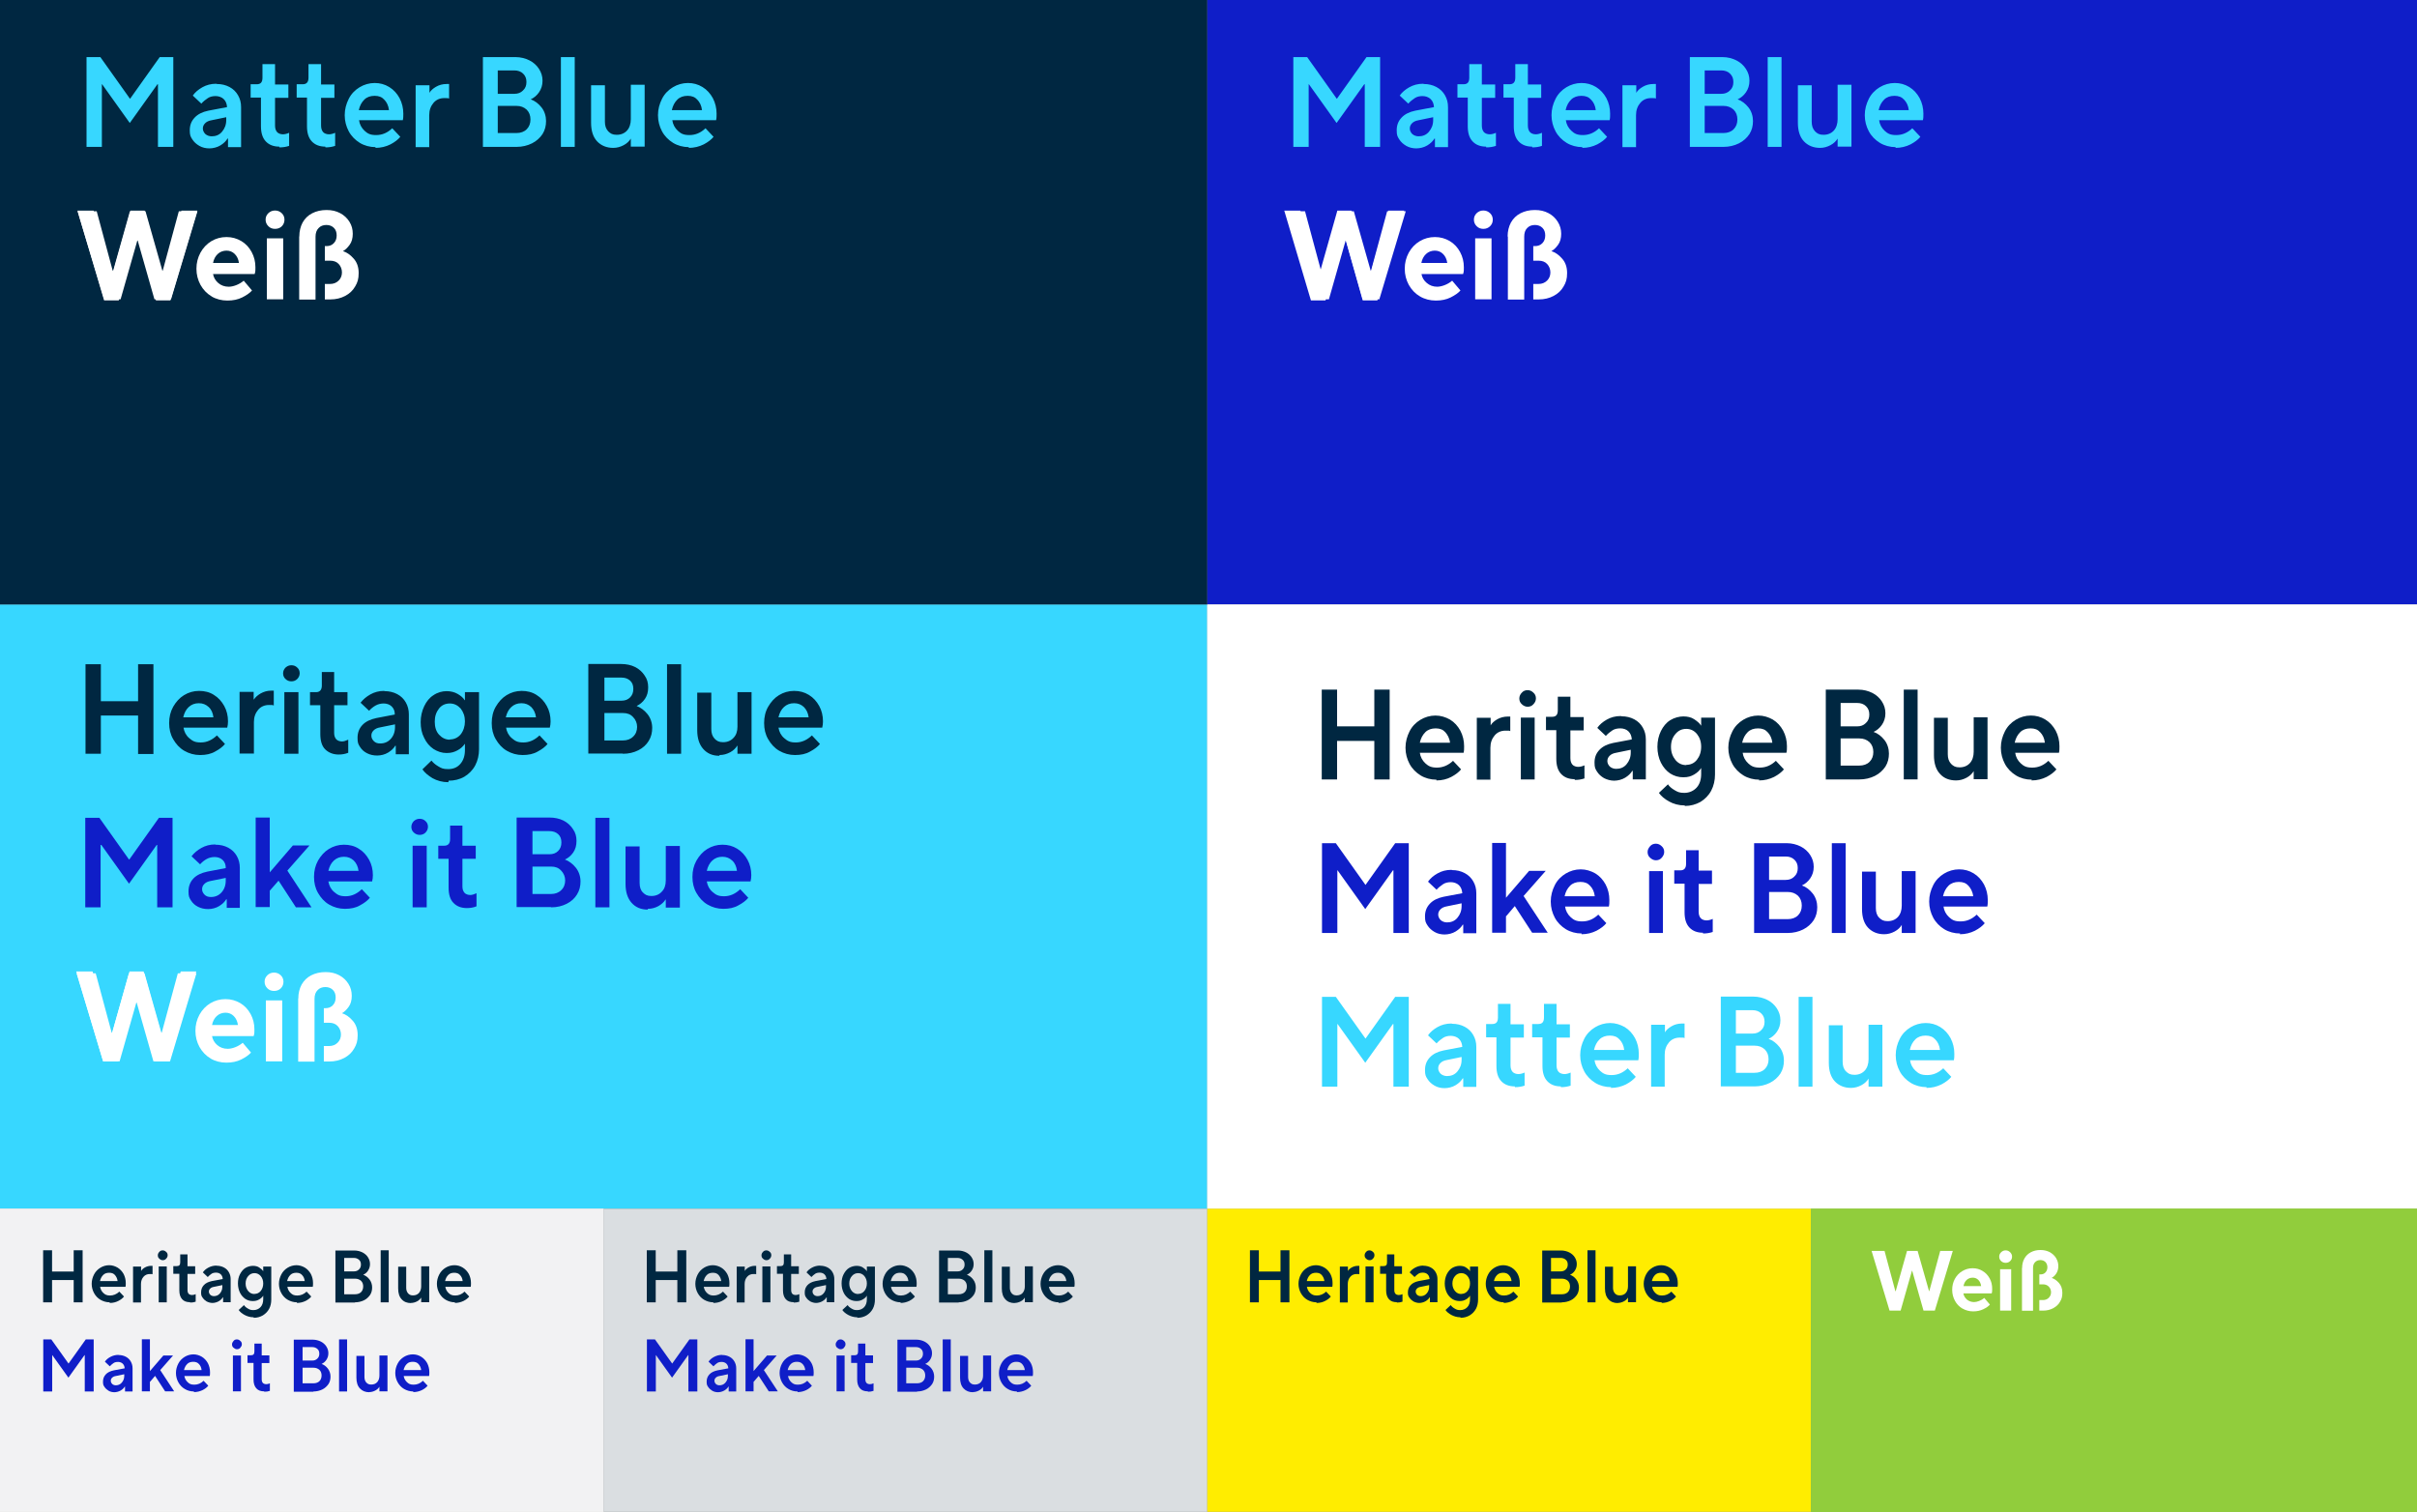<?xml version="1.0" encoding="UTF-8"?>
<svg id="Ebene_1" xmlns="http://www.w3.org/2000/svg" xmlns:xlink="http://www.w3.org/1999/xlink" version="1.1" viewBox="0 0 1921.9 1202.2">
  <rect x="0" y="0" width="1921.9" height="1202.2" fill="#808080" stroke="none"/>
  <!-- Generator: Adobe Illustrator 29.5.1, SVG Export Plug-In . SVG Version: 2.1.0 Build 141)  -->
  <defs>
    <style>
      .st0 {
        fill: none;
      }

      .st1 {
        fill: #91cd3c;
      }

      .st2 {
        fill: #f2f2f3;
      }

      .st3 {
        fill: #0f1ec8;
      }

      .st4 {
        isolation: isolate;
      }

      .st5 {
        clip-path: url(#clippath-1);
      }

      .st6 {
        clip-path: url(#clippath-2);
      }

      .st7 {
        fill: #fff;
      }

      .st8 {
        fill: #ffed00;
      }

      .st9 {
        fill: #37d7ff;
      }

      .st10 {
        fill: #002741;
      }

      .st11 {
        clip-path: url(#clippath);
      }

      .st12 {
        fill: #dadee1;
      }
    </style>
    <clipPath id="clippath">
      <rect class="st0" x="960" y="480.8" width="962" height="480.4"/>
    </clipPath>
    <clipPath id="clippath-1">
      <rect class="st0" y="961.2" width="480" height="241"/>
    </clipPath>
    <clipPath id="clippath-2">
      <rect class="st0" x="1440" y="961.2" width="482" height="241"/>
    </clipPath>
  </defs>
  <polygon class="st10" points="0 0 0 480.8 960 480.8 960 0 0 0 0 0"/>
  <g>
    <path class="st9" d="M80.8,67h.4l22,30.8,22-30.8h.4v49.8h12.2V45.4h-10.8l-23.6,33.2h0l-23.6-33.2h-11v71.4h12.2v-49.8h-.2ZM171.9,66.6c-4.2,0-7.8,1-11,2.8s-5.8,4-7.6,6.6l6.8,6.4c1.6-1.8,3.4-3.2,5.2-4.4,1.8-1.2,4-1.6,6.2-1.6s4.8.8,6.4,2.4,2.4,3.6,2.6,6v.4l-14.8,2.8c-4.8,1-8.4,2.8-11,5.6s-3.8,6-3.8,10,.6,5,2,7.2,3.2,3.8,5.6,5.2,5.2,2,8,2,6.2-.8,8.8-2.4,4.4-3.4,5.6-5.4h.4v6.8h10.4v-31.8c0-3.6-.8-6.6-2.4-9.4s-3.8-5-6.8-6.6-6.4-2.4-10-2.4h0l-.6-.2h0ZM168.5,108.4c-2,0-3.8-.6-5.2-1.8-1.2-1.2-2-2.8-2-4.4s.6-3,1.8-4.2,2.8-2,5.2-2.4l11.6-2.4v2.2c0,3.8-1.2,6.8-3.4,9.4s-5,3.6-8.4,3.6h.4,0ZM222.3,117.2c2.8,0,5.2-.4,7.6-1.2v-10.4c-1.8.8-3.4,1.2-5,1.2s-3.6-.6-4.6-1.8-1.6-2.8-1.6-5.2v-22h10.6v-10.6h-10.6v-16.2h-10v10.8c0,3.6-1.4,5.2-4.6,5.2h-4.8v10.6h8.2v22.8c0,5.2,1.2,9.2,3.8,12s6.2,4.2,10.8,4.2h0v.4l.2.2h0ZM258.9,117.2c2.8,0,5.2-.4,7.6-1.2v-10.4c-1.8.8-3.4,1.2-5,1.2s-3.6-.6-4.6-1.8-1.6-2.8-1.6-5.2v-22h10.6v-10.6h-10.6v-16.2h-10v10.8c0,3.6-1.6,5.2-4.6,5.2h-4.8v10.6h8.2v22.8c0,5.2,1.2,9.2,3.8,12s6.2,4.2,10.8,4.2h0v.4s.2.2.2.2ZM298.5,117.6c4.4,0,8.4-1,12-2.8,3.4-1.8,6-3.8,7.8-6l-6.4-6.8c-3.8,3.6-8,5.4-12.8,5.4s-6.8-1.2-9.2-3.4-4-5.2-4.4-8.4h34.8c.4-1.6.4-3.2.4-5.2,0-4.4-1-8.6-3-12.4-2-3.6-4.6-6.6-8.2-8.8s-7.4-3.2-11.6-3.2-8.4,1.2-12,3.4c-3.6,2.2-6.6,5.2-8.6,9.2s-3.2,8.2-3.2,13,1.2,9,3.2,12.8,5.2,7,8.8,9.2,8,3.4,12.6,3.4h0l-.2.6h0ZM285.3,87.6c.8-3.6,2.2-6.2,4.4-8.4,2-2,4.8-3,8.2-3s5.8,1,7.6,3c2,2,3.4,4.8,3.8,8.4h-24.2.2ZM341.3,116.8v-25.2c0-4,1.2-7.2,3.4-9.8s5.2-3.8,8.6-3.8,2.8,0,3.8.4v-11.6h-2c-3.2,0-6,.8-8.4,2.2s-4.2,3-5.2,4.8h0v-6h-11v49.2h11l-.2-.2h0Z"/>
    <path class="st9" d="M410.8,116.8c4.4,0,8.6-1,12.2-2.8s6.4-4.4,8.4-7.4c2-3.2,2.8-6.6,2.8-10.4s-1.2-7.8-3.6-10.8-5.2-5.2-8.6-6.4c2.6-1.2,4.8-3,6.6-5.6s2.8-5.6,2.8-9.2-1-6.6-2.8-9.4-4.4-5.2-7.6-6.8-7-2.6-11-2.6h-26v71.4h27.2-.4ZM395.8,74.4v-18.4h13.2c2.8,0,5.2.8,7,2.6s2.6,3.8,2.6,6.6-.8,5-2.8,6.8c-1.8,1.8-4,2.6-6.8,2.6h-13.2v-.2h0ZM395.8,106v-21.8h14.8c3.4,0,6,1,8.2,3,2,2,3,4.6,3,7.8s-1,5.8-3,7.8-4.8,3-8.2,3h-14.8v.2ZM457,45.4h-11v71.4h11V45.4h0ZM487.6,117.6c3,0,5.8-.8,8.4-2.2s4.4-3.2,5.6-5.2h0v6.4h11v-49.2h-11v27.4c0,3.6-1,6.8-3,9s-4.8,3.4-8.2,3.4-5-1-6.8-2.8c-1.8-2-2.6-4.4-2.6-7.6v-29h-11v29.8c0,6.4,1.6,11.4,4.8,14.8,3.2,3.4,7.6,5.2,12.8,5.2h0ZM547.6,117.6c4.4,0,8.4-1,12-2.8,3.4-1.8,6-3.8,7.8-6l-6.4-6.8c-3.8,3.6-8,5.4-12.8,5.4s-6.8-1.2-9.2-3.4-4-5.2-4.4-8.4h34.8c.4-1.6.4-3.2.4-5.2,0-4.4-1-8.6-3-12.4-2-3.6-4.6-6.6-8.2-8.8s-7.4-3.2-11.6-3.2-8.4,1.2-12,3.4c-3.6,2.2-6.6,5.2-8.6,9.2s-3.2,8.2-3.2,13,1.2,9,3.2,12.8,5.2,7,8.8,9.2,8,3.4,12.6,3.4h0l-.2.6h0ZM534.2,87.6c.8-3.6,2.2-6.2,4.4-8.4,2-2,4.8-3,8.2-3s5.8,1,7.6,3c2,2,3.4,4.8,3.8,8.4h-24.2.2Z"/>
  </g>
  <polygon class="st7" points="109 187.3 109.4 187.3 124 238.9 135.5 238.9 156.9 167.5 144.3 167.5 129.7 219.1 129.5 219.1 115 167.5 103.8 167.5 89.2 219.1 88.8 219.1 74.4 167.5 61.6 167.5 82.8 238.9 94.4 238.9 109 187.3 109 187.3"/>
  <polygon class="st3" points="960 0 960 480.8 1922 480.8 1922 0 960 0 960 0"/>
  <g>
    <path class="st9" d="M1040.4,67h.4l22,30.8,22-30.8h.4v49.8h12.2V45.4h-10.8l-23.6,33.2h0l-23.6-33.2h-11v71.4h12.2v-49.8h-.2ZM1131.6,66.6c-4.2,0-7.8,1-11,2.8s-5.8,4-7.6,6.6l6.8,6.4c1.6-1.8,3.4-3.2,5.2-4.4,1.8-1.2,4-1.6,6.2-1.6s4.8.8,6.4,2.4,2.4,3.6,2.6,6v.4l-14.8,2.8c-4.8,1-8.4,2.8-11,5.6s-3.8,6-3.8,10,.6,5,2,7.2,3.2,3.8,5.6,5.2,5.2,2,8,2,6.2-.8,8.8-2.4c2.6-1.6,4.4-3.4,5.6-5.4h.4v6.8h10.4v-31.8c0-3.6-.8-6.6-2.4-9.4s-3.8-5-6.8-6.6-6.4-2.4-10-2.4h0l-.6-.2h0ZM1128.2,108.4c-2,0-3.8-.6-5.2-1.8-1.2-1.2-2-2.8-2-4.4s.6-3,1.8-4.2c1.2-1.2,2.8-2,5.2-2.4l11.6-2.4v2.2c0,3.8-1.2,6.8-3.4,9.4s-5,3.6-8.4,3.6c0,0,.4,0,.4,0ZM1181.9,117.2c2.8,0,5.2-.4,7.6-1.2v-10.4c-1.8.8-3.4,1.2-5,1.2s-3.6-.6-4.6-1.8-1.6-2.8-1.6-5.2v-22h10.6v-10.6h-10.6v-16.2h-10v10.8c0,3.6-1.4,5.2-4.6,5.2h-4.8v10.6h8.2v22.8c0,5.2,1.2,9.2,3.8,12s6.2,4.2,10.8,4.2h0v.4s.2.2.2.2ZM1218.5,117.2c2.8,0,5.2-.4,7.6-1.2v-10.4c-1.8.8-3.4,1.2-5,1.2s-3.6-.6-4.6-1.8-1.6-2.8-1.6-5.2v-22h10.6v-10.6h-10.6v-16.2h-10v10.8c0,3.6-1.6,5.2-4.6,5.2h-4.8v10.6h8.2v22.8c0,5.2,1.2,9.2,3.8,12s6.2,4.2,10.8,4.2h0v.4s.2.2.2.2ZM1258.1,117.6c4.4,0,8.4-1,12-2.8,3.4-1.8,6-3.8,7.8-6l-6.4-6.8c-3.8,3.6-8,5.4-12.8,5.4s-6.8-1.2-9.2-3.4-4-5.2-4.4-8.4h34.8c.4-1.6.4-3.2.4-5.2,0-4.4-1-8.6-3-12.4-2-3.6-4.6-6.6-8.2-8.8s-7.4-3.2-11.6-3.2-8.4,1.2-12,3.4c-3.6,2.2-6.6,5.2-8.6,9.2s-3.2,8.2-3.2,13,1.2,9,3.2,12.8,5.2,7,8.8,9.2,8,3.4,12.6,3.4h0l-.2.6h0ZM1244.9,87.6c.8-3.6,2.2-6.2,4.4-8.4,2-2,4.8-3,8.2-3s5.8,1,7.6,3c2,2,3.4,4.8,3.8,8.4h-24.2.2ZM1300.9,116.8v-25.2c0-4,1.2-7.2,3.4-9.8s5.2-3.8,8.6-3.8,2.8,0,3.8.4v-11.6h-2c-3.2,0-6,.8-8.4,2.2s-4.2,3-5.2,4.8h0v-6h-11v49.2h11l-.2-.2h0Z"/>
    <path class="st9" d="M1370.5,116.8c4.4,0,8.6-1,12.2-2.8s6.4-4.4,8.4-7.4c2-3.2,2.8-6.6,2.8-10.4s-1.2-7.8-3.6-10.8-5.2-5.2-8.6-6.4c2.6-1.2,4.8-3,6.6-5.6s2.8-5.6,2.8-9.2-1-6.6-2.8-9.4-4.4-5.2-7.6-6.8-7-2.6-11-2.6h-26v71.4h27.2-.4ZM1355.5,74.4v-18.4h13.2c2.8,0,5.2.8,7,2.6s2.6,3.8,2.6,6.6-.8,5-2.8,6.8c-1.8,1.8-4,2.6-6.8,2.6h-13.2v-.2h0ZM1355.5,106v-21.8h14.8c3.4,0,6,1,8.2,3,2,2,3,4.6,3,7.8s-1,5.8-3,7.8-4.8,3-8.2,3h-14.8v.2ZM1416.6,45.4h-11v71.4h11V45.4h0ZM1447.2,117.6c3,0,5.8-.8,8.4-2.2s4.4-3.2,5.6-5.2h0v6.4h11v-49.2h-11v27.4c0,3.6-1,6.8-3,9s-4.8,3.4-8.2,3.4-5-1-6.8-2.8c-1.8-2-2.6-4.4-2.6-7.6v-29h-11v29.8c0,6.4,1.6,11.4,4.8,14.8,3.2,3.4,7.6,5.2,12.8,5.2h0ZM1507.2,117.6c4.4,0,8.4-1,12-2.8,3.4-1.8,6-3.8,7.8-6l-6.4-6.8c-3.8,3.6-8,5.4-12.8,5.4s-6.8-1.2-9.2-3.4-4-5.2-4.4-8.4h34.8c.4-1.6.4-3.2.4-5.2,0-4.4-1-8.6-3-12.4-2-3.6-4.6-6.6-8.2-8.8s-7.4-3.2-11.6-3.2-8.4,1.2-12,3.4c-3.6,2.2-6.6,5.2-8.6,9.2s-3.2,8.2-3.2,13,1.2,9,3.2,12.8,5.2,7,8.8,9.2,8,3.4,12.6,3.4h0l-.2.6h0ZM1493.8,87.6c.8-3.6,2.2-6.2,4.4-8.4,2-2,4.8-3,8.2-3s5.8,1,7.6,3c2,2,3.4,4.8,3.8,8.4h-24.2.2Z"/>
  </g>
  <polygon class="st7" points="1068.6 187.3 1069 187.3 1083.6 238.9 1095.2 238.9 1116.6 167.5 1104 167.5 1089.4 219.1 1089.2 219.1 1074.6 167.5 1063.4 167.5 1048.8 219.1 1048.4 219.1 1034 167.5 1021.2 167.5 1042.4 238.9 1054 238.9 1068.6 187.3 1068.6 187.3"/>
  <polygon class="st9" points="0 480.8 0 961.2 960 961.2 960 480.8 0 480.8 0 480.8"/>
  <path class="st3" d="M80.2,671.9h.4l22,30.8,22-30.8h.4v49.6h12.2v-71.2h-10.8l-23.6,33.2h-.2l-23.6-33.2h-11.2v71.2h12.2v-49.6h.2ZM171.1,671.5c-4.2,0-7.8,1-11,2.8s-5.8,4-7.8,6.6l6.8,6.4c1.6-1.8,3.4-3.2,5.2-4.2s4-1.6,6.4-1.6,4.8.8,6.4,2.4c1.6,1.6,2.4,3.6,2.4,6v.4l-14.6,2.8c-4.8,1-8.6,2.8-11.2,5.6s-3.8,6.2-3.8,10.2.6,5,2,7.2,3.2,3.8,5.6,5,5,1.8,8,1.8,6.2-.8,8.8-2.4c2.6-1.6,4.4-3.4,5.6-5.4h.4v6.8h10.4v-31.8c0-3.4-.8-6.6-2.4-9.4s-3.8-5-6.8-6.6-6.4-2.4-10.2-2.4h0l-.2-.2h0ZM167.7,713.3c-2.2,0-3.8-.6-5-1.8s-2-2.6-2-4.4.6-3,1.8-4.2,2.8-2,5.2-2.4l11.8-2.4v2.2c0,3.8-1.2,7-3.4,9.4s-5,3.6-8.4,3.6h0ZM214.5,708.3l7-8,13.8,21.2h12.4l-19.2-29.2,17.6-20h-13.2l-18.4,21.4v-43.6h-11.2v71.2h11.2v-13.2h0v.2h0Z"/>
  <path class="st3" d="M274.3,722.7c4.6,0,8.6-.8,12-2.8,3.4-1.8,6-3.8,7.8-6l-6.4-6.8c-3.8,3.6-8,5.6-12.8,5.6s-6.6-1.2-9.2-3.4-4-5-4.6-8.4h34.8c.4-1.6.6-3.2.6-5,0-4.4-1-8.6-3-12.2s-4.6-6.6-8.2-8.8c-3.4-2.2-7.4-3.2-11.8-3.2s-8.4,1.2-12,3.4-6.4,5.4-8.6,9.2c-2.2,4-3.2,8.2-3.2,13s1,9,3.2,12.8,5,7,8.8,9.2,8,3.4,12.6,3.4h0ZM261.1,692.5c.8-3.4,2.2-6.2,4.4-8.2s4.8-3,8-3,5.6,1,7.8,3c2,2,3.4,4.8,3.8,8.2h-24.2.2ZM339.3,672.5h-11.2v49h11.2v-49h0ZM333.7,663.9c1.8,0,3.4-.6,4.6-1.8s2-2.8,2-4.6-.6-3.4-2-4.6c-1.2-1.2-2.8-1.8-4.6-1.8s-3.2.6-4.6,1.8c-1.2,1.2-2,2.8-2,4.6s.6,3.4,2,4.6,2.8,1.8,4.6,1.8h0ZM371.3,722.1c2.6,0,5.2-.4,7.6-1.4v-10.4c-1.8.8-3.4,1.4-5,1.4s-3.6-.6-4.6-1.8-1.6-2.8-1.6-5v-22h10.6v-10.4h-10.6v-16h-9.8v10.8c0,3.4-1.6,5.2-4.6,5.2h-4.8v10.4h8.2v23c0,5.2,1.2,9.4,3.8,12,2.6,2.8,6.2,4.2,10.8,4.2h0Z"/>
  <path class="st10" d="M80.2,569h29.6v30.6h12.2v-71.4h-12.2v29.4h-29.6v-29.4h-12.2v71.2h12.2v-30.6h0v.2ZM159.1,600.4c4.6,0,8.6-.8,12-2.8,3.4-1.8,6-3.8,7.8-6l-6.4-6.8c-3.8,3.6-8,5.6-12.8,5.6s-6.6-1.2-9.2-3.4-4-5-4.6-8.4h34.8c.4-1.6.6-3.2.6-5,0-4.4-1-8.6-3-12.2s-4.6-6.6-8.2-8.8c-3.4-2.2-7.4-3.2-11.8-3.2s-8.4,1.2-12,3.4-6.4,5.4-8.6,9.2c-2.2,4-3.2,8.2-3.2,13s1,9,3.2,12.8,5,7,8.8,9.2,8,3.4,12.6,3.4h0ZM145.7,570.4c.8-3.4,2.2-6.2,4.4-8.2s4.8-3,8-3,5.6,1,7.8,3,3.4,4.8,3.8,8.2h-24.2.2ZM201.9,599.4v-25.2c0-4,1.2-7.2,3.4-9.8s5.2-3.8,8.6-3.8,2.6,0,3.8.4v-11.8h-2c-3.2,0-5.8.8-8.4,2.2-2.4,1.4-4.2,3-5.4,4.8h-.2v-6h-11.2v49h11.2l.2.2h0ZM237.3,550.4h-11.2v49h11.2v-49h0ZM231.7,541.8c1.8,0,3.4-.6,4.6-1.8,1.2-1.2,2-2.8,2-4.6s-.6-3.4-2-4.6c-1.2-1.2-2.8-1.8-4.6-1.8s-3.2.6-4.6,1.8c-1.2,1.2-2,2.8-2,4.6s.6,3.4,2,4.6c1.2,1.2,2.8,1.8,4.6,1.8h0ZM269.3,600c2.6,0,5.2-.4,7.6-1.4v-10.4c-1.8.8-3.4,1.4-5,1.4s-3.6-.6-4.6-1.8-1.6-2.8-1.6-5v-22h10.6v-10.4h-10.6v-16h-9.8v10.8c0,3.4-1.6,5.2-4.6,5.2h-4.8v10.4h8.2v23c0,5.2,1.2,9.4,3.8,12s6.2,4.2,10.8,4.2h0ZM305.5,549.4c-4.2,0-7.8,1-11,2.8s-5.8,4-7.8,6.6l6.8,6.4c1.6-1.8,3.4-3.2,5.2-4.2s4-1.6,6.4-1.6,4.8.8,6.4,2.4c1.6,1.6,2.4,3.6,2.4,6v.4l-14.6,2.8c-4.8,1-8.6,2.8-11.2,5.6s-3.8,6.2-3.8,10.2.6,5,2,7.2,3.2,3.8,5.6,5,5,1.8,8,1.8,6.2-.8,8.8-2.4,4.4-3.4,5.6-5.4h.4v6.8h10.4v-31.8c0-3.4-.8-6.6-2.4-9.4s-3.8-5-6.8-6.6-6.4-2.4-10.2-2.4h0l-.2-.2h0ZM302.3,591.2c-2.2,0-3.8-.6-5-1.8s-2-2.6-2-4.4.6-3,1.8-4.2,2.8-2,5.2-2.4l11.8-2.4v2.2c0,3.8-1.2,7-3.4,9.4s-5,3.6-8.4,3.6h0ZM356.7,620.8c4.6,0,8.8-1,12.6-3.2,3.6-2.2,6.6-5.2,8.6-9s3-8.2,3-12.8v-45.4h-11.2v6.4h-.2c-1.2-2-3.2-3.6-5.6-5s-5.4-2.2-8.8-2.2-7.2,1-10.4,3.2c-3.2,2-5.6,5-7.4,8.8s-2.8,8-2.8,12.6.8,8.8,2.8,12.6c1.8,3.8,4.2,6.6,7.4,8.8,3.2,2,6.6,3.2,10.4,3.2s6.2-.8,8.8-2.2,4.4-3.2,5.6-5h.2v4.8c0,4.6-1.2,8.2-3.6,11s-5.6,4.2-9.8,4.2-5.4-.8-7.8-2.2-4.2-3-5.4-4.6l-7.2,7c1.8,2.6,4.4,4.8,8,7,3.6,2,7.8,3.2,12.6,3.2h0l.2-1.2h0ZM357.7,588.2c-3.4,0-6.2-1.4-8.6-4s-3.4-6.2-3.4-10.4,1.2-7.6,3.4-10.4,5.2-4,8.6-4,6.2,1.4,8.6,4c2.2,2.8,3.4,6.2,3.4,10.2s-1.2,7.6-3.4,10.4c-2.2,2.6-5.2,4-8.6,4h0v.2ZM415.6,600.4c4.6,0,8.6-.8,12-2.8,3.4-1.8,6-3.8,7.8-6l-6.4-6.8c-3.8,3.6-8,5.6-12.8,5.6s-6.6-1.2-9.2-3.4-4-5-4.6-8.4h34.8c.4-1.6.6-3.2.6-5,0-4.4-1-8.6-3-12.2s-4.6-6.6-8.2-8.8c-3.4-2.2-7.4-3.2-11.8-3.2s-8.4,1.2-12,3.4-6.4,5.4-8.6,9.2-3.2,8.2-3.2,13,1,9,3.2,12.8,5,7,8.8,9.2,8,3.4,12.6,3.4h0ZM402.2,570.4c.8-3.4,2.2-6.2,4.4-8.2s4.8-3,8-3,5.6,1,7.8,3c2,2,3.4,4.8,3.8,8.2h-24.2.2Z"/>
  <path class="st10" d="M495.4,599.4c4.6,0,8.6-1,12.2-2.8s6.4-4.4,8.2-7.4c2-3.2,2.8-6.6,2.8-10.4s-1.2-7.8-3.8-11c-2.4-3-5.4-5.2-8.6-6.4,2.6-1.2,4.8-3,6.6-5.6,1.8-2.6,2.6-5.6,2.6-9.2s-.8-6.6-2.8-9.4c-1.8-2.8-4.4-5.2-7.6-6.8s-7-2.4-11.2-2.4h-26v71.2h27.2l.4.2h0ZM480.6,557.2v-18.4h13.4c3,0,5.2.8,7,2.4s2.6,3.8,2.6,6.6-.8,5-2.6,6.8-4,2.6-7,2.6h-13.4ZM480.6,588.8v-21.8h14.8c3.4,0,6,1,8,3.2,2,2,3.2,4.8,3.2,7.8s-1,5.8-3.2,7.8c-2,2-4.8,3-8,3h-14.8ZM541.6,528.2h-11.2v71.2h11.2v-71.2h0ZM572.2,600.4c3,0,5.8-.8,8.4-2.2s4.4-3.2,5.6-5.2h.2v6.4h11.2v-49h-11.2v27.4c0,3.8-1,6.8-3.2,9-2,2.2-4.8,3.4-8.2,3.4s-5-1-6.8-2.8c-1.8-2-2.6-4.4-2.6-7.6v-29h-11.2v29.8c0,6.4,1.6,11.4,4.8,15s7.4,5.4,12.8,5.4h0l.2-.6h0ZM632.2,600.4c4.6,0,8.6-.8,12-2.8,3.4-1.8,6-3.8,7.8-6l-6.4-6.8c-3.8,3.6-8,5.6-12.8,5.6s-6.6-1.2-9.2-3.4-4-5-4.6-8.4h34.8c.4-1.6.6-3.2.6-5,0-4.4-1-8.6-3-12.2s-4.6-6.6-8.2-8.8-7.4-3.2-11.8-3.2-8.4,1.2-12,3.4-6.4,5.4-8.6,9.2-3.2,8.2-3.2,13,1,9,3.2,12.8,5,7,8.8,9.2,8,3.4,12.6,3.4h0ZM619,570.4c.8-3.4,2.2-6.2,4.4-8.2s4.8-3,8-3,5.6,1,7.8,3c2,2,3.4,4.8,3.8,8.2h-24.2.2Z"/>
  <path class="st3" d="M438.4,721.5c4.6,0,8.6-1,12.2-2.8s6.4-4.4,8.2-7.4c2-3.2,2.8-6.6,2.8-10.4s-1.2-7.8-3.8-11c-2.4-3-5.4-5.2-8.6-6.4,2.6-1.2,4.8-3,6.6-5.6s2.6-5.6,2.6-9.2-.8-6.6-2.8-9.4c-1.8-2.8-4.4-5.2-7.6-6.8s-7-2.4-11.2-2.4h-26v71.2h27.2l.4.2h0ZM423.4,679.3v-18.4h13.4c3,0,5.2.8,7,2.4s2.6,3.8,2.6,6.6-.8,5-2.6,6.8-4,2.6-7,2.6h-13.4ZM423.4,710.9v-21.8h14.8c3.4,0,6,1,8,3.2,2,2,3.2,4.8,3.2,7.8s-1,5.8-3.2,7.8c-2,2-4.8,3-8,3h-14.8ZM484.6,650.3h-11.2v71.2h11.2v-71.2h0ZM515.2,722.7c3,0,5.8-.8,8.4-2.2,2.4-1.4,4.4-3.2,5.6-5.2h.2v6.4h11.2v-49h-11.2v27.4c0,3.8-1,6.8-3.2,9-2,2.2-4.8,3.4-8.2,3.4s-5-1-6.8-2.8-2.6-4.4-2.6-7.6v-29h-11.2v29.8c0,6.4,1.6,11.4,4.8,15s7.4,5.4,12.8,5.4h0l.2-.6h0ZM575.2,722.7c4.6,0,8.6-.8,12-2.8,3.4-1.8,6-3.8,7.8-6l-6.4-6.8c-3.8,3.6-8,5.6-12.8,5.6s-6.6-1.2-9.2-3.4-4-5-4.6-8.4h34.8c.4-1.6.6-3.2.6-5,0-4.4-1-8.6-3-12.2s-4.6-6.6-8.2-8.8-7.4-3.2-11.8-3.2-8.4,1.2-12,3.4-6.4,5.4-8.6,9.2c-2.2,4-3.2,8.2-3.2,13s1,9,3.2,12.8,5,7,8.8,9.2,8,3.4,12.6,3.4h0ZM562,692.5c.8-3.4,2.2-6.2,4.4-8.2s4.8-3,8-3,5.6,1,7.8,3,3.4,4.8,3.8,8.2h-24.2.2Z"/>
  <polygon class="st7" points="108.4 792.3 108.6 792.3 123.2 843.9 134.7 843.9 156.1 772.5 143.7 772.5 129.1 824.1 128.7 824.1 114.2 772.5 103 772.5 88.4 824.1 88.2 824.1 73.6 772.5 60.6 772.5 82 843.9 93.6 843.9 108.4 792.3 108.4 792.3"/>
  <g>
    <rect class="st7" x="960" y="480.8" width="962" height="480.4"/>
    <g class="st11">
      <polygon class="st7" points="960 480.8 960 961.2 1922 961.2 1922 480.8 960 480.8 960 480.8"/>
    </g>
  </g>
  <g>
    <path class="st10" d="M1063.2,589.2h29.6v30.6h12.2v-71.4h-12.2v29.2h-29.6v-29.2h-12.2v71.4h12.2v-30.6h0ZM1142.2,620.6c4.4,0,8.4-1,11.8-2.8s6-3.8,7.8-6l-6.4-6.8c-3.8,3.6-8.2,5.4-12.8,5.4s-6.8-1.2-9.2-3.4-4-5.2-4.4-8.4h34.8c.4-1.6.4-3.2.4-5.2,0-4.4-1-8.6-3-12.4-2-3.6-4.6-6.6-8.2-8.8-3.6-2-7.4-3.2-11.6-3.2s-8.4,1.2-12,3.4-6.6,5.2-8.6,9.2-3.2,8.2-3.2,13,1.2,9,3.2,12.8,5.2,7,8.8,9.2c3.6,2.2,8,3.4,12.6,3.4h0v.6h0ZM1129,590.6c.8-3.6,2.2-6.2,4.4-8.4,2-2,4.8-3,8.2-3s5.8,1,7.6,3,3.4,4.8,3.8,8.4h-24.2.2ZM1185.1,619.8v-25.2c0-4,1.2-7.2,3.4-9.8,2.2-2.6,5.2-3.8,8.6-3.8s2.8,0,3.8.4v-11.6h-2c-3,0-6,.8-8.4,2.2s-4.2,3-5.2,4.8h0v-6h-11v49.2h11l-.2-.2h0ZM1220.3,570.6h-11v49.2h11v-49.2h0ZM1214.7,562c1.8,0,3.4-.6,4.6-2,1.2-1.2,2-2.8,2-4.6s-.6-3.4-2-4.6c-1.2-1.2-2.8-2-4.6-2s-3.4.6-4.6,2c-1.2,1.2-2,2.8-2,4.6s.6,3.4,2,4.6c1.2,1.2,2.8,2,4.6,2h0ZM1252.3,620.2c2.8,0,5.2-.4,7.6-1.2v-10.4c-1.8.8-3.4,1.2-5,1.2s-3.6-.6-4.6-1.8-1.6-2.8-1.6-5.2v-22h10.6v-10.6h-10.6v-16.2h-10v10.8c0,3.6-1.4,5.2-4.6,5.2h-4.8v10.6h8.2v22.8c0,5.2,1.2,9.2,3.8,12s6.2,4.2,10.8,4.2h0v.4l.2.2ZM1288.7,569.4c-4.2,0-7.8,1-11,2.8s-5.8,4-7.6,6.6l6.8,6.4c1.6-1.8,3.4-3.2,5.2-4.4s4-1.6,6.4-1.6,4.8.8,6.4,2.4,2.4,3.6,2.6,6v.4l-14.8,2.8c-4.8,1-8.4,2.8-11,5.6s-3.8,6-3.8,10,.6,5,2,7.2,3.2,3.8,5.6,5.2c2.4,1.2,5.2,2,8,2s6.2-.8,8.8-2.4,4.4-3.4,5.6-5.4h.4v6.8h10.4v-31.8c0-3.6-.8-6.6-2.4-9.4s-3.8-5-6.8-6.6-6.4-2.4-10-2.4h0l-.8-.2h0ZM1285.3,611.4c-2,0-3.8-.6-5.2-1.8-1.2-1.2-2-2.8-2-4.4s.6-3,1.8-4.2,2.8-2,5.2-2.4l11.6-2.4v2.2c0,3.8-1.2,6.8-3.4,9.4-2.2,2.6-5,3.6-8.4,3.6h.4ZM1339.7,640.9c4.6,0,8.8-1.2,12.4-3.2,3.6-2.2,6.6-5.2,8.6-9s3-8.2,3-12.8v-45.2h-11v6.4h0c-1.2-2-3.2-3.6-5.6-5.2s-5.4-2.2-8.6-2.2-7.2,1-10.4,3-5.6,5-7.4,8.6-2.8,8-2.8,12.6,1,9,2.8,12.6,4.4,6.6,7.4,8.6c3.2,2,6.6,3,10.4,3s6.2-.8,8.6-2.2,4.4-3.2,5.6-5.2h0v4.8c0,4.4-1.2,8.2-3.6,10.8s-5.8,4.2-9.8,4.2-5.4-.8-7.8-2.2-4.2-3-5.2-4.6l-7.2,6.8c1.8,2.6,4.4,4.8,8,6.8s7.8,3.2,12.6,3.2h0v.4h0ZM1340.9,608.4c-3.4,0-6.2-1.2-8.6-4-2.2-2.8-3.6-6-3.6-10.4s1.2-7.6,3.6-10.4,5.2-4,8.6-4,6.2,1.4,8.4,4c2.2,2.8,3.4,6,3.4,10.2s-1.2,7.6-3.4,10.4-5.2,4-8.4,4h0v.2ZM1398.7,620.6c4.4,0,8.4-1,12-2.8,3.4-1.8,6-3.8,7.8-6l-6.4-6.8c-3.8,3.6-8,5.4-12.8,5.4s-6.8-1.2-9.2-3.4-4-5.2-4.4-8.4h34.8c.4-1.6.4-3.2.4-5.2,0-4.4-1-8.6-3-12.4-2-3.6-4.6-6.6-8.2-8.8-3.6-2-7.4-3.2-11.6-3.2s-8.4,1.2-12,3.4-6.6,5.2-8.6,9.2-3.2,8.2-3.2,13,1.2,9,3.2,12.8,5.2,7,8.8,9.2,8,3.4,12.6,3.4h0l-.2.6h0ZM1385.3,590.6c.8-3.6,2.2-6.2,4.4-8.4,2-2,4.8-3,8.2-3s5.8,1,7.6,3c2,2,3.4,4.8,3.8,8.4h-24.2.2Z"/>
    <path class="st10" d="M1478.6,619.8c4.4,0,8.6-1,12.2-2.8s6.4-4.4,8.4-7.4c2-3.2,2.8-6.6,2.8-10.4s-1.2-7.8-3.6-10.8-5.2-5.2-8.6-6.4c2.6-1.2,4.8-3,6.6-5.6s2.8-5.6,2.8-9.2-1-6.6-2.8-9.4-4.4-5.2-7.6-6.8-7-2.6-11-2.6h-26v71.4h27.2-.4ZM1463.6,577.4v-18.4h13.2c2.8,0,5.2.8,7,2.6s2.6,3.8,2.6,6.6-.8,5-2.8,6.8c-1.8,1.8-4,2.6-6.8,2.6h-13.2v-.2h0ZM1463.6,609v-21.8h14.8c3.4,0,6,1,8.2,3,2,2,3,4.6,3,7.8s-1,5.8-3,7.8-4.8,3-8.2,3h-14.8v.2ZM1524.8,548.4h-11v71.4h11v-71.4h0ZM1555.4,620.6c3,0,5.8-.8,8.4-2.2s4.4-3.2,5.6-5.2h0v6.4h11v-49.2h-11v27.4c0,3.6-1,6.8-3,9s-4.8,3.4-8.2,3.4-5-1-6.8-2.8c-1.8-2-2.6-4.4-2.6-7.6v-29h-11v29.8c0,6.4,1.6,11.4,4.8,14.8,3.2,3.6,7.6,5.2,12.8,5.2h0ZM1615.4,620.6c4.4,0,8.4-1,12-2.8,3.4-1.8,6-3.8,7.8-6l-6.4-6.8c-3.8,3.6-8,5.4-12.8,5.4s-6.8-1.2-9.2-3.4-4-5.2-4.4-8.4h34.8c.4-1.6.4-3.2.4-5.2,0-4.4-1-8.6-3-12.4-2-3.6-4.6-6.6-8.2-8.8s-7.4-3.2-11.6-3.2-8.4,1.2-12,3.4-6.6,5.2-8.6,9.2-3.2,8.2-3.2,13,1.2,9,3.2,12.8,5.2,7,8.8,9.2,8,3.4,12.6,3.4h0l-.2.6h0ZM1602,590.6c.8-3.6,2.2-6.2,4.4-8.4,2-2,4.8-3,8.2-3s5.8,1,7.6,3c2,2,3.4,4.8,3.8,8.4h-24.2.2Z"/>
    <path class="st3" d="M1063.2,692.1h.4l22,30.8,22-30.8h.4v49.8h12.2v-71.4h-10.8l-23.6,33.2h0l-23.6-33.2h-11v71.4h12.2v-49.8h-.2ZM1154.1,691.7c-4.2,0-7.8,1-11,2.8s-5.8,4-7.6,6.6l6.8,6.4c1.6-1.8,3.4-3.2,5.2-4.4s4-1.6,6.2-1.6,4.8.8,6.4,2.4,2.4,3.6,2.6,6v.4l-14.8,2.8c-4.8,1-8.4,2.8-11,5.6s-3.8,6-3.8,10,.6,5,2,7.2,3.2,3.8,5.6,5.2,5.2,2,8,2,6.2-.8,8.8-2.4c2.6-1.6,4.4-3.4,5.6-5.4h.4v6.8h10.4v-31.8c0-3.6-.8-6.6-2.4-9.4s-3.8-5-6.8-6.6-6.4-2.4-10-2.4h0l-.6-.2h0ZM1150.8,733.5c-2,0-3.8-.6-5.2-1.8-1.2-1.2-2-2.8-2-4.4s.6-3,1.8-4.2,2.8-2,5.2-2.4l11.6-2.4v2.2c0,3.8-1.2,6.8-3.4,9.4s-5,3.6-8.4,3.6h.4ZM1197.7,728.5l6.8-8,13.8,21.2h12.4l-19.2-29.2,17.6-20h-13.2l-18.4,21.4v-43.6h-11v71.4h11v-13.2h.2,0Z"/>
    <path class="st3" d="M1257.5,742.9c4.4,0,8.4-1,12-2.8,3.4-1.8,6-3.8,7.8-6l-6.4-6.8c-3.8,3.6-8,5.4-12.8,5.4s-6.8-1.2-9.2-3.4-4-5.2-4.4-8.4h34.8c.4-1.6.4-3.2.4-5.2,0-4.4-1-8.6-3-12.4-2-3.6-4.6-6.6-8.2-8.8-3.6-2-7.4-3.2-11.6-3.2s-8.4,1.2-12,3.4-6.6,5.2-8.6,9.2-3.2,8.2-3.2,13,1.2,9,3.2,12.8,5.2,7,8.8,9.2,8,3.4,12.6,3.4h0l-.2.6h0ZM1244.1,712.7c.8-3.6,2.2-6.2,4.4-8.4,2-2,4.8-3,8.2-3s5.8,1,7.6,3c2,2,3.4,4.8,3.8,8.4h-24.2.2ZM1322.3,692.7h-11v49.2h11v-49.2h0ZM1316.7,684.1c1.8,0,3.4-.6,4.6-2s2-2.8,2-4.6-.6-3.4-2-4.6c-1.2-1.2-2.8-2-4.6-2s-3.4.6-4.6,2-2,2.8-2,4.6.6,3.4,2,4.6,2.8,2,4.6,2h0ZM1354.3,742.3c2.8,0,5.2-.4,7.6-1.2v-10.4c-1.8.8-3.4,1.2-5,1.2s-3.6-.6-4.6-1.8-1.6-2.8-1.6-5.2v-22h10.6v-10.6h-10.6v-16.2h-10v10.8c0,3.6-1.6,5.2-4.6,5.2h-4.8v10.6h8.2v22.8c0,5.2,1.2,9.2,3.8,12s6.2,4.2,10.8,4.2h0v.4l.2.2Z"/>
    <path class="st3" d="M1421.6,741.9c4.4,0,8.6-1,12.2-2.8s6.4-4.4,8.4-7.4c2-3.2,2.8-6.6,2.8-10.4s-1.2-7.8-3.6-10.8-5.2-5.2-8.6-6.4c2.6-1.2,4.8-3,6.6-5.6s2.8-5.6,2.8-9.2-1-6.6-2.8-9.4c-1.8-2.8-4.4-5.2-7.6-6.8s-7-2.6-11-2.6h-26v71.4h27.2-.4ZM1406.7,699.5v-18.4h13.2c2.8,0,5.2.8,7,2.6s2.6,3.8,2.6,6.6-.8,5-2.8,6.8c-1.8,1.8-4,2.6-6.8,2.6h-13.2v-.2h0ZM1406.7,731.1v-21.8h14.8c3.4,0,6,1,8.2,3,2,2,3,4.6,3,7.8s-1,5.8-3,7.8-4.8,3-8.2,3h-14.8v.2ZM1467.6,670.5h-11v71.4h11v-71.4h0ZM1498.2,742.9c3,0,5.8-.8,8.4-2.2s4.4-3.2,5.6-5.2h0v6.4h11v-49.2h-11v27.4c0,3.6-1,6.8-3,9s-4.8,3.4-8.2,3.4-5-1-6.8-2.8-2.6-4.4-2.6-7.6v-29h-11v29.8c0,6.4,1.6,11.4,4.8,14.8,3.2,3.4,7.6,5.2,12.8,5.2h0ZM1558.4,742.9c4.4,0,8.4-1,12-2.8,3.4-1.8,6-3.8,7.8-6l-6.4-6.8c-3.8,3.6-8,5.4-12.8,5.4s-6.8-1.2-9.2-3.4-4-5.2-4.4-8.4h34.8c.4-1.6.4-3.2.4-5.2,0-4.4-1-8.6-3-12.4-2-3.6-4.6-6.6-8.2-8.8s-7.4-3.2-11.6-3.2-8.4,1.2-12,3.4-6.6,5.2-8.6,9.2-3.2,8.2-3.2,13,1.2,9,3.2,12.8,5.2,7,8.8,9.2,8,3.4,12.6,3.4h0l-.2.6h0ZM1545,712.7c.8-3.6,2.2-6.2,4.4-8.4,2-2,4.8-3,8.2-3s5.8,1,7.6,3,3.4,4.8,3.8,8.4h-24.2.2Z"/>
    <path class="st9" d="M1063.2,814.3h.4l22,30.8,22-30.8h.4v49.8h12.2v-71.4h-10.8l-23.6,33.2h0l-23.6-33.2h-11v71.4h12.2v-49.8h-.2ZM1154.1,813.9c-4.2,0-7.8,1-11,2.8s-5.8,4-7.6,6.6l6.8,6.4c1.6-1.8,3.4-3.2,5.2-4.4,1.8-1.2,4-1.6,6.2-1.6s4.8.8,6.4,2.4,2.4,3.6,2.6,6v.4l-14.8,2.8c-4.8,1-8.4,2.8-11,5.6s-3.8,6-3.8,10,.6,5,2,7.2,3.2,3.8,5.6,5.2,5.2,2,8,2,6.2-.8,8.8-2.4,4.4-3.4,5.6-5.4h.4v6.8h10.4v-31.8c0-3.6-.8-6.6-2.4-9.4s-3.8-5-6.8-6.6-6.4-2.4-10-2.4h0l-.6-.2h0ZM1150.8,855.7c-2,0-3.8-.6-5.2-1.8-1.2-1.2-2-2.8-2-4.4s.6-3,1.8-4.2,2.8-2,5.2-2.4l11.6-2.4v2.2c0,3.8-1.2,6.8-3.4,9.4s-5,3.6-8.4,3.6h.4ZM1204.7,864.5c2.8,0,5.2-.4,7.6-1.2v-10.4c-1.8.8-3.4,1.2-5,1.2s-3.6-.6-4.6-1.8-1.6-2.8-1.6-5.2v-22h10.6v-10.6h-10.6v-16.2h-10v10.8c0,3.6-1.4,5.2-4.6,5.2h-4.8v10.6h8.2v22.8c0,5.2,1.2,9.2,3.8,12s6.2,4.2,10.8,4.2h0v.4l.2.2ZM1241.3,864.5c2.8,0,5.2-.4,7.6-1.2v-10.4c-1.8.8-3.4,1.2-5,1.2s-3.6-.6-4.6-1.8-1.6-2.8-1.6-5.2v-22h10.6v-10.6h-10.6v-16.2h-10v10.8c0,3.6-1.4,5.2-4.6,5.2h-4.8v10.6h8.2v22.8c0,5.2,1.2,9.2,3.8,12s6.2,4.2,10.8,4.2h0v.4l.2.2ZM1280.9,865.1c4.4,0,8.4-1,12-2.8,3.4-1.8,6-3.8,7.8-6l-6.4-6.8c-3.8,3.6-8,5.4-12.8,5.4s-6.8-1.2-9.2-3.4c-2.4-2.2-4-5.2-4.4-8.4h34.8c.4-1.6.4-3.2.4-5.2,0-4.4-1-8.6-3-12.4-2-3.6-4.6-6.6-8.2-8.8-3.6-2-7.4-3.2-11.6-3.2s-8.4,1.2-12,3.4-6.6,5.2-8.6,9.2-3.2,8.2-3.2,13,1.2,9,3.2,12.8,5.2,7,8.8,9.2,8,3.4,12.6,3.4h0l-.2.6h0ZM1267.5,834.9c.8-3.6,2.2-6.2,4.4-8.4,2-2,4.8-3,8.2-3s5.8,1,7.6,3c2,2,3.4,4.8,3.8,8.4h-24.2.2ZM1323.7,863.9v-25.2c0-4,1.2-7.2,3.4-9.8s5.2-3.8,8.6-3.8,2.8,0,3.8.4v-11.6h-2c-3.2,0-6,.8-8.4,2.2s-4.2,3-5.2,4.8h0v-6h-11v49.2h11l-.2-.2h0Z"/>
    <path class="st9" d="M1395.1,863.9c4.4,0,8.6-1,12.2-2.8s6.4-4.4,8.4-7.4c2-3.2,2.8-6.6,2.8-10.4s-1.2-7.8-3.6-10.8-5.2-5.2-8.6-6.4c2.6-1.2,4.8-3,6.6-5.6s2.8-5.6,2.8-9.2-1-6.6-2.8-9.4-4.4-5.2-7.6-6.8-7-2.6-11-2.6h-26v71.4h27.2-.4ZM1380.3,821.7v-18.4h13.2c2.8,0,5.2.8,7,2.6s2.6,3.8,2.6,6.6-.8,5-2.8,6.8c-1.8,1.8-4,2.6-6.8,2.6h-13.2v-.2h0ZM1380.3,853.3v-21.8h14.8c3.4,0,6,1,8.2,3,2,2,3,4.6,3,7.8s-1,5.8-3,7.8-4.8,3-8.2,3h-14.8v.2ZM1441.2,792.7h-11v71.4h11v-71.4h0ZM1471.8,865.1c3,0,5.8-.8,8.4-2.2s4.4-3.2,5.6-5.2h0v6.4h11v-49.2h-11v27.4c0,3.6-1,6.8-3,9s-4.8,3.4-8.2,3.4-5-1-6.8-2.8-2.6-4.4-2.6-7.6v-29h-11v29.8c0,6.4,1.6,11.4,4.8,14.8,3.2,3.4,7.6,5.2,12.8,5.2h0ZM1531.8,865.1c4.4,0,8.4-1,12-2.8,3.4-1.8,6-3.8,7.8-6l-6.4-6.8c-3.8,3.6-8,5.4-12.8,5.4s-6.8-1.2-9.2-3.4-4-5.2-4.4-8.4h34.8c.4-1.6.4-3.2.4-5.2,0-4.4-1-8.6-3-12.4-2-3.6-4.6-6.6-8.2-8.8s-7.4-3.2-11.6-3.2-8.4,1.2-12,3.4-6.6,5.2-8.6,9.2-3.2,8.2-3.2,13,1.2,9,3.2,12.8,5.2,7,8.8,9.2c3.6,2.2,8,3.4,12.6,3.4h0l-.2.6h0ZM1518.6,834.9c.8-3.6,2.2-6.2,4.4-8.4,2-2,4.8-3,8.2-3s5.8,1,7.6,3c2,2,3.4,4.8,3.8,8.4h-24.2.2Z"/>
  </g>
  <g>
    <rect class="st2" y="961.2" width="480" height="241"/>
    <g class="st5">
      <polygon class="st2" points="0 961.2 0 1202.2 480 1202.2 480 961.2 0 961.2 0 961.2"/>
    </g>
  </g>
  <g>
    <path class="st10" d="M41.4,1017.9h17.2v17.7h7.1v-41.4h-7.1v16.9h-17.2v-16.9h-7.1v41.4h7.1v-17.7h0ZM87.3,1036.1c2.6,0,4.9-.6,6.8-1.6,2-1,3.5-2.2,4.5-3.5l-3.7-3.9c-2.2,2.1-4.8,3.1-7.4,3.1s-3.9-.7-5.3-2-2.3-3-2.6-4.9h20.2c.2-.9.2-1.9.2-3,0-2.6-.6-5-1.7-7.2-1.2-2.1-2.7-3.8-4.8-5.1-2.1-1.2-4.3-1.9-6.7-1.9s-4.9.7-7,2-3.8,3-5,5.3-1.9,4.8-1.9,7.5.7,5.2,1.9,7.4,3,4.1,5.1,5.3,4.6,2,7.3,2h0v.5h0ZM79.5,1018.7c.5-2.1,1.3-3.6,2.6-4.9,1.2-1.2,2.8-1.7,4.8-1.7s3.4.6,4.4,1.7,2,2.8,2.2,4.9h-14ZM112.1,1035.6v-14.6c0-2.3.7-4.2,2-5.7s3-2.2,5-2.2,1.6,0,2.2.2v-6.7h-1.2c-1.7,0-3.5.5-4.9,1.3s-2.4,1.7-3,2.8h0v-3.5h-6.4v28.5h6.4,0ZM132.6,1007.1h-6.4v28.5h6.4v-28.5h0ZM129.4,1002.1c1,0,2-.3,2.7-1.2.7-.7,1.2-1.6,1.2-2.7s-.3-2-1.2-2.7c-.7-.7-1.6-1.2-2.7-1.2s-2,.3-2.7,1.2c-.7.7-1.2,1.6-1.2,2.7s.3,2,1.2,2.7c.7.7,1.6,1.2,2.7,1.2h0ZM151.2,1035.8c1.6,0,3-.2,4.4-.7v-6c-1,.5-2,.7-2.9.7s-2.1-.3-2.7-1-.9-1.6-.9-3v-12.8h6.1v-6.1h-6.1v-9.4h-5.8v6.3c0,2.1-.8,3-2.7,3h-2.8v6.1h4.8v13.2c0,3,.7,5.3,2.2,7s3.6,2.4,6.3,2.4h0v.2h.1,0ZM172.1,1006.4c-2.4,0-4.5.6-6.4,1.6s-3.4,2.3-4.4,3.8l3.9,3.7c.9-1,2-1.9,3-2.6s2.3-.9,3.7-.9,2.8.5,3.7,1.4,1.4,2.1,1.5,3.5v.2l-8.6,1.6c-2.8.6-4.9,1.6-6.4,3.2s-2.2,3.5-2.2,5.8.3,2.9,1.2,4.2,1.9,2.2,3.2,3c1.4.7,3,1.2,4.6,1.2s3.6-.5,5.1-1.4,2.6-2,3.2-3.1h.2v3.9h6v-18.4c0-2.1-.5-3.8-1.4-5.4s-2.2-2.9-3.9-3.8-3.7-1.4-5.8-1.4h-.5.3,0ZM170.3,1030.7c-1.2,0-2.2-.3-3-1-.7-.7-1.2-1.6-1.2-2.6s.3-1.7,1-2.4,1.6-1.2,3-1.4l6.7-1.4v1.3c0,2.2-.7,3.9-2,5.4s-2.9,2.1-4.9,2.1h.4ZM201.8,1047.9c2.7,0,5.1-.7,7.2-1.9,2.1-1.3,3.8-3,5-5.2s1.7-4.8,1.7-7.4v-26.2h-6.4v3.7h0c-.7-1.2-1.9-2.1-3.2-3s-3.1-1.3-5-1.3-4.2.6-6,1.7-3.2,2.9-4.3,5-1.6,4.6-1.6,7.3.6,5.2,1.6,7.3,2.6,3.8,4.3,5c1.9,1.2,3.8,1.7,6,1.7s3.6-.5,5-1.3,2.6-1.9,3.2-3h0v2.8c0,2.6-.7,4.8-2.1,6.3s-3.4,2.4-5.7,2.4-3.1-.5-4.5-1.3-2.4-1.7-3-2.7l-4.2,3.9c1,1.5,2.6,2.8,4.6,3.9s4.5,1.9,7.3,1.9h0v.4h0ZM202.4,1029c-2,0-3.6-.7-5-2.3-1.3-1.6-2.1-3.5-2.1-6s.7-4.4,2.1-6,3-2.3,5-2.3,3.6.8,4.9,2.3c1.3,1.6,2,3.5,2,5.9s-.7,4.4-2,6-3,2.3-4.9,2.3h0ZM236,1036.1c2.6,0,4.9-.6,7-1.6,2-1,3.5-2.2,4.5-3.5l-3.7-3.9c-2.2,2.1-4.6,3.1-7.4,3.1s-3.9-.7-5.3-2-2.3-3-2.6-4.9h20.2c.2-.9.2-1.9.2-3,0-2.6-.6-5-1.7-7.2-1.2-2.1-2.7-3.8-4.8-5.1-2.1-1.2-4.3-1.9-6.7-1.9s-4.9.7-7,2-3.8,3-5,5.3-1.9,4.8-1.9,7.5.7,5.2,1.9,7.4,3,4.1,5.1,5.3,4.6,2,7.3,2h0v.5h-.1ZM228.3,1018.7c.5-2.1,1.3-3.6,2.6-4.9,1.2-1.2,2.8-1.7,4.8-1.7s3.4.6,4.4,1.7c1.2,1.2,2,2.8,2.2,4.9h-14,.1-.1Z"/>
    <path class="st10" d="M282.3,1035.6c2.6,0,5-.6,7.1-1.6s3.7-2.6,4.9-4.3c1.2-1.9,1.6-3.8,1.6-6s-.7-4.5-2.1-6.3-3-3-5-3.7c1.5-.7,2.8-1.7,3.8-3.2s1.6-3.2,1.6-5.3-.6-3.8-1.6-5.4c-1-1.6-2.6-3-4.4-3.9s-4.1-1.5-6.4-1.5h-15.1v41.4h15.8-.2v-.2h0ZM273.7,1011v-10.7h7.7c1.6,0,3,.5,4.1,1.5s1.5,2.2,1.5,3.8-.5,2.9-1.6,3.9c-1,1-2.3,1.5-3.9,1.5h-7.8ZM273.7,1029.4v-12.6h8.6c2,0,3.5.6,4.8,1.7,1.2,1.2,1.7,2.7,1.7,4.5s-.6,3.4-1.7,4.5-2.8,1.7-4.8,1.7h-8.6v.2h0ZM309.1,994.2h-6.4v41.4h6.4v-41.4h0ZM326.8,1036.1c1.7,0,3.4-.5,4.9-1.3s2.6-1.9,3.2-3h0v3.7h6.4v-28.5h-6.4v15.9c0,2.1-.6,3.9-1.7,5.2s-2.8,2-4.8,2-2.9-.6-3.9-1.6c-1-1.2-1.5-2.6-1.5-4.4v-16.8h-6.4v17.3c0,3.7.9,6.6,2.8,8.6,1.9,2.1,4.4,3,7.4,3h0ZM361.6,1036.1c2.6,0,4.9-.6,7-1.6,2-1,3.5-2.2,4.5-3.5l-3.7-3.9c-2.2,2.1-4.6,3.1-7.4,3.1s-3.9-.7-5.3-2-2.3-3-2.6-4.9h20.2c.2-.9.2-1.9.2-3,0-2.6-.6-5-1.7-7.2-1.2-2.1-2.7-3.8-4.8-5.1s-4.3-1.9-6.7-1.9-4.9.7-7,2-3.8,3-5,5.3-1.9,4.8-1.9,7.5.7,5.2,1.9,7.4,3,4.1,5.1,5.3,4.6,2,7.3,2h0v.5h-.1ZM353.9,1018.7c.5-2.1,1.3-3.6,2.6-4.9s2.8-1.7,4.8-1.7,3.4.6,4.4,1.7c1.2,1.2,2,2.8,2.2,4.9h-14,.1-.1Z"/>
    <path class="st3" d="M41.4,1077.6h.2l12.8,17.9,12.8-17.9h.2v28.9h7.1v-41.4h-6.3l-13.7,19.2h0l-13.7-19.2h-6.4v41.4h7.1v-28.9h0ZM94.2,1077.4c-2.4,0-4.5.6-6.4,1.6s-3.4,2.3-4.4,3.8l3.9,3.7c.9-1,2-1.9,3-2.6s2.3-.9,3.6-.9,2.8.5,3.7,1.4,1.4,2.1,1.5,3.5v.2l-8.6,1.6c-2.8.6-4.9,1.6-6.4,3.2s-2.2,3.5-2.2,5.8.3,2.9,1.2,4.2,1.9,2.2,3.2,3,3,1.2,4.6,1.2,3.6-.5,5.1-1.4,2.6-2,3.2-3.1h.2v3.9h6v-18.4c0-2.1-.5-3.8-1.4-5.4s-2.2-2.9-3.9-3.8-3.7-1.4-5.8-1.4h-.3.2ZM92.3,1101.6c-1.2,0-2.2-.3-3-1-.7-.7-1.2-1.6-1.2-2.6s.3-1.7,1-2.4,1.6-1.2,3-1.4l6.7-1.4v1.3c0,2.2-.7,3.9-2,5.4s-2.9,2.1-4.9,2.1h.4ZM119.4,1098.7l3.9-4.6,8,12.3h7.2l-11.1-16.9,10.2-11.6h-7.7l-10.7,12.4v-25.3h-6.4v41.4h6.4v-7.7h.2,0Z"/>
    <path class="st3" d="M154.1,1107c2.6,0,4.9-.6,7-1.6,2-1,3.5-2.2,4.5-3.5l-3.7-3.9c-2.2,2.1-4.6,3.1-7.4,3.1s-3.9-.7-5.3-2-2.3-3-2.6-4.9h20.2c.2-.9.2-1.9.2-3,0-2.6-.6-5-1.7-7.2-1.2-2.1-2.7-3.8-4.8-5.1-2.1-1.2-4.3-1.9-6.7-1.9s-4.9.7-7,2-3.8,3-5,5.3-1.9,4.8-1.9,7.5.7,5.2,1.9,7.4,3,4.1,5.1,5.3c2.1,1.3,4.6,2,7.3,2h0v.5h-.1ZM146.3,1089.5c.5-2.1,1.3-3.6,2.6-4.9,1.2-1.2,2.8-1.7,4.8-1.7s3.4.6,4.4,1.7c1.2,1.2,2,2.8,2.2,4.9h-14,.1-.1ZM191.6,1077.9h-6.4v28.5h6.4v-28.5h0ZM188.4,1072.9c1,0,2-.3,2.7-1.2s1.2-1.6,1.2-2.7-.3-2-1.2-2.7c-.7-.7-1.6-1.2-2.7-1.2s-2,.3-2.7,1.2-1.2,1.6-1.2,2.7.3,2,1.2,2.7,1.6,1.2,2.7,1.2h0ZM210.2,1106.7c1.6,0,3-.2,4.4-.7v-6c-1,.5-2,.7-2.9.7s-2.1-.3-2.7-1-.9-1.6-.9-3v-12.8h6.1v-6.1h-6.1v-9.4h-5.8v6.3c0,2.1-.9,3-2.7,3h-2.8v6.1h4.8v13.2c0,3,.7,5.3,2.2,7s3.6,2.4,6.3,2.4h0v.2h.1,0Z"/>
    <path class="st3" d="M249.2,1106.5c2.6,0,5-.6,7.1-1.6,2.1-1,3.7-2.6,4.9-4.3,1.2-1.9,1.6-3.8,1.6-6s-.7-4.5-2.1-6.3-3-3-5-3.7c1.5-.7,2.8-1.7,3.8-3.2s1.6-3.2,1.6-5.3-.6-3.8-1.6-5.4-2.6-3-4.4-3.9-4.1-1.5-6.4-1.5h-15.1v41.4h15.8-.2v-.2h0ZM240.6,1081.9v-10.7h7.7c1.6,0,3,.5,4.1,1.5s1.5,2.2,1.5,3.8-.5,2.9-1.6,3.9c-1,1-2.3,1.5-3.9,1.5h-7.8ZM240.6,1100.2v-12.6h8.6c2,0,3.5.6,4.8,1.7,1.2,1.2,1.7,2.7,1.7,4.5s-.6,3.4-1.7,4.5-2.8,1.7-4.8,1.7h-8.6v.2h0ZM276,1065.1h-6.4v41.4h6.4v-41.4h0ZM293.6,1107c1.7,0,3.4-.5,4.9-1.3s2.6-1.9,3.2-3h0v3.7h6.4v-28.5h-6.4v15.9c0,2.1-.6,3.9-1.7,5.2s-2.8,2-4.8,2-2.9-.6-3.9-1.6-1.5-2.6-1.5-4.4v-16.8h-6.4v17.3c0,3.7.9,6.6,2.8,8.6s4.4,3,7.4,3h0ZM328.5,1107c2.6,0,4.9-.6,7-1.6,2-1,3.5-2.2,4.5-3.5l-3.7-3.9c-2.2,2.1-4.6,3.1-7.4,3.1s-3.9-.7-5.3-2-2.3-3-2.6-4.9h20.2c.2-.9.2-1.9.2-3,0-2.6-.6-5-1.7-7.2-1.2-2.1-2.7-3.8-4.8-5.1s-4.3-1.9-6.7-1.9-4.9.7-7,2-3.8,3-5,5.3-1.9,4.8-1.9,7.5.7,5.2,1.9,7.4,3,4.1,5.1,5.3,4.6,2,7.3,2h0v.5h-.1ZM320.9,1089.5c.5-2.1,1.3-3.6,2.6-4.9s2.8-1.7,4.8-1.7,3.4.6,4.4,1.7,2,2.8,2.2,4.9h-14,.1-.1Z"/>
  </g>
  <rect class="st12" x="480" y="961.2" width="480" height="241"/>
  <g>
    <path class="st10" d="M521.4,1017.9h17.2v17.7h7.1v-41.4h-7.1v16.9h-17.2v-16.9h-7.1v41.4h7.1v-17.7h0ZM567.3,1036.1c2.6,0,4.9-.6,6.8-1.6s3.5-2.2,4.5-3.5l-3.7-3.9c-2.2,2.1-4.8,3.1-7.4,3.1s-3.9-.7-5.3-2-2.3-3-2.6-4.9h20.2c.2-.9.2-1.9.2-3,0-2.6-.6-5-1.7-7.2-1.2-2.1-2.7-3.8-4.8-5.1-2.1-1.2-4.3-1.9-6.7-1.9s-4.9.7-7,2-3.8,3-5,5.3-1.9,4.8-1.9,7.5.7,5.2,1.9,7.4,3,4.1,5.1,5.3,4.6,2,7.3,2h0v.5h.1ZM559.5,1018.7c.5-2.1,1.3-3.6,2.6-4.9,1.2-1.2,2.8-1.7,4.8-1.7s3.4.6,4.4,1.7,2,2.8,2.2,4.9h-14ZM592.1,1035.6v-14.6c0-2.3.7-4.2,2-5.7s3-2.2,5-2.2,1.6,0,2.2.2v-6.7h-1.2c-1.7,0-3.5.5-4.9,1.3s-2.4,1.7-3,2.8h0v-3.5h-6.4v28.5h6.4,0ZM612.6,1007.1h-6.4v28.5h6.4v-28.5h0ZM609.4,1002.1c1,0,2-.3,2.7-1.2.7-.7,1.2-1.6,1.2-2.7s-.3-2-1.2-2.7c-.7-.7-1.6-1.2-2.7-1.2s-2,.3-2.7,1.2c-.7.7-1.2,1.6-1.2,2.7s.3,2,1.2,2.7c.7.7,1.6,1.2,2.7,1.2h0ZM631.2,1035.8c1.6,0,3-.2,4.4-.7v-6c-1,.5-2,.7-2.9.7s-2.1-.3-2.7-1-.9-1.6-.9-3v-12.8h6.1v-6.1h-6.1v-9.4h-5.8v6.3c0,2.1-.8,3-2.7,3h-2.8v6.1h4.8v13.2c0,3,.7,5.3,2.2,7s3.6,2.4,6.3,2.4h0v.2h.1ZM652.1,1006.4c-2.4,0-4.5.6-6.4,1.6s-3.4,2.3-4.4,3.8l3.9,3.7c.9-1,2-1.9,3-2.6s2.3-.9,3.7-.9,2.8.5,3.7,1.4,1.4,2.1,1.5,3.5v.2l-8.6,1.6c-2.8.6-4.9,1.6-6.4,3.2-1.5,1.6-2.2,3.5-2.2,5.8s.3,2.9,1.2,4.2,1.9,2.2,3.2,3c1.4.7,3,1.2,4.6,1.2s3.6-.5,5.1-1.4,2.6-2,3.2-3.1h.2v3.9h6v-18.4c0-2.1-.5-3.8-1.4-5.4s-2.2-2.9-3.9-3.8-3.7-1.4-5.8-1.4h-.5.3ZM650.3,1030.7c-1.2,0-2.2-.3-3-1-.7-.7-1.2-1.6-1.2-2.6s.3-1.7,1-2.4,1.6-1.2,3-1.4l6.7-1.4v1.3c0,2.2-.7,3.9-2,5.4s-2.9,2.1-4.9,2.1h.4ZM681.8,1047.9c2.7,0,5.1-.7,7.2-1.9,2.1-1.3,3.8-3,5-5.2s1.7-4.8,1.7-7.4v-26.2h-6.4v3.7h0c-.7-1.2-1.9-2.1-3.2-3s-3.1-1.3-5-1.3-4.2.6-6,1.7-3.2,2.9-4.3,5-1.6,4.6-1.6,7.3.6,5.2,1.6,7.3,2.6,3.8,4.3,5c1.9,1.2,3.8,1.7,6,1.7s3.6-.5,5-1.3,2.6-1.9,3.2-3h0v2.8c0,2.6-.7,4.8-2.1,6.3s-3.4,2.4-5.7,2.4-3.1-.5-4.5-1.3-2.4-1.7-3-2.7l-4.2,3.9c1,1.5,2.6,2.8,4.6,3.9s4.5,1.9,7.3,1.9h0v.4h.1ZM682.4,1029c-2,0-3.6-.7-5-2.3-1.3-1.6-2.1-3.5-2.1-6s.7-4.4,2.1-6,3-2.3,5-2.3,3.6.8,4.9,2.3c1.3,1.6,2,3.5,2,5.9s-.7,4.4-2,6-3,2.3-4.9,2.3h0ZM716,1036.1c2.6,0,4.9-.6,7-1.6,2-1,3.5-2.2,4.5-3.5l-3.7-3.9c-2.2,2.1-4.6,3.1-7.4,3.1s-3.9-.7-5.3-2-2.3-3-2.6-4.9h20.2c.2-.9.2-1.9.2-3,0-2.6-.6-5-1.7-7.2-1.2-2.1-2.7-3.8-4.8-5.1-2.1-1.2-4.3-1.9-6.7-1.9s-4.9.7-7,2-3.8,3-5,5.3-1.9,4.8-1.9,7.5.7,5.2,1.9,7.4,3,4.1,5.1,5.3,4.6,2,7.3,2h0v.5h0ZM708.3,1018.7c.5-2.1,1.3-3.6,2.6-4.9,1.2-1.2,2.8-1.7,4.8-1.7s3.4.6,4.4,1.7c1.2,1.2,2,2.8,2.2,4.9h-14Z"/>
    <path class="st10" d="M762.3,1035.6c2.6,0,5-.6,7.1-1.6s3.7-2.6,4.9-4.3c1.2-1.9,1.6-3.8,1.6-6s-.7-4.5-2.1-6.3-3-3-5-3.7c1.5-.7,2.8-1.7,3.8-3.2s1.6-3.2,1.6-5.3-.6-3.8-1.6-5.4c-1-1.6-2.6-3-4.4-3.9s-4.1-1.5-6.4-1.5h-15.1v41.4h15.8-.2v-.2h0ZM753.7,1011v-10.7h7.7c1.6,0,3,.5,4.1,1.5s1.5,2.2,1.5,3.8-.5,2.9-1.6,3.9c-1,1-2.3,1.5-3.9,1.5h-7.8ZM753.7,1029.4v-12.6h8.6c2,0,3.5.6,4.8,1.7,1.2,1.2,1.7,2.7,1.7,4.5s-.6,3.4-1.7,4.5-2.8,1.7-4.8,1.7h-8.6v.2h0ZM789.1,994.2h-6.4v41.4h6.4v-41.4h0ZM806.8,1036.1c1.7,0,3.4-.5,4.9-1.3s2.6-1.9,3.2-3h0v3.7h6.4v-28.5h-6.4v15.9c0,2.1-.6,3.9-1.7,5.2s-2.8,2-4.8,2-2.9-.6-3.9-1.6c-1-1.2-1.5-2.6-1.5-4.4v-16.8h-6.4v17.3c0,3.7.9,6.6,2.8,8.6,1.9,2.1,4.4,3,7.4,3h0ZM841.6,1036.1c2.6,0,4.9-.6,7-1.6,2-1,3.5-2.2,4.5-3.5l-3.7-3.9c-2.2,2.1-4.6,3.1-7.4,3.1s-3.9-.7-5.3-2-2.3-3-2.6-4.9h20.2c.2-.9.2-1.9.2-3,0-2.6-.6-5-1.7-7.2-1.2-2.1-2.7-3.8-4.8-5.1s-4.3-1.9-6.7-1.9-4.9.7-7,2-3.8,3-5,5.3-1.9,4.8-1.9,7.5.7,5.2,1.9,7.4,3,4.1,5.1,5.3,4.6,2,7.3,2h0v.5h0ZM833.9,1018.7c.5-2.1,1.3-3.6,2.6-4.9,1.2-1.2,2.8-1.7,4.8-1.7s3.4.6,4.4,1.7c1.2,1.2,2,2.8,2.2,4.9h-14Z"/>
    <path class="st3" d="M521.4,1077.6h.2l12.8,17.9,12.8-17.9h.2v28.9h7.1v-41.4h-6.3l-13.7,19.2h0l-13.7-19.2h-6.4v41.4h7.1v-28.9h0ZM574.2,1077.4c-2.4,0-4.5.6-6.4,1.6s-3.4,2.3-4.4,3.8l3.9,3.7c.9-1,2-1.9,3-2.6s2.3-.9,3.6-.9,2.8.5,3.7,1.4,1.4,2.1,1.5,3.5v.2l-8.6,1.6c-2.8.6-4.9,1.6-6.4,3.2s-2.2,3.5-2.2,5.8.3,2.9,1.2,4.2,1.9,2.2,3.2,3,3,1.2,4.6,1.2,3.6-.5,5.1-1.4,2.6-2,3.2-3.1h.2v3.9h6v-18.4c0-2.1-.5-3.8-1.4-5.4s-2.2-2.9-3.9-3.8-3.7-1.4-5.8-1.4h-.3.2ZM572.3,1101.6c-1.2,0-2.2-.3-3-1-.7-.7-1.2-1.6-1.2-2.6s.3-1.7,1-2.4,1.6-1.2,3-1.4l6.7-1.4v1.3c0,2.2-.7,3.9-2,5.4s-2.9,2.1-4.9,2.1h.4ZM599.4,1098.7l3.9-4.6,8,12.3h7.2l-11.1-16.9,10.2-11.6h-7.7l-10.7,12.4v-25.3h-6.4v41.4h6.4v-7.7h.2,0Z"/>
    <path class="st3" d="M634.1,1107c2.6,0,4.9-.6,7-1.6,2-1,3.5-2.2,4.5-3.5l-3.7-3.9c-2.2,2.1-4.6,3.1-7.4,3.1s-3.9-.7-5.3-2-2.3-3-2.6-4.9h20.2c.2-.9.2-1.9.2-3,0-2.6-.6-5-1.7-7.2-1.2-2.1-2.7-3.8-4.8-5.1-2.1-1.2-4.3-1.9-6.7-1.9s-4.9.7-7,2-3.8,3-5,5.3-1.9,4.8-1.9,7.5.7,5.2,1.9,7.4,3,4.1,5.1,5.3c2.1,1.3,4.6,2,7.3,2h0v.5h0ZM626.3,1089.5c.5-2.1,1.3-3.6,2.6-4.9,1.2-1.2,2.8-1.7,4.8-1.7s3.4.6,4.4,1.7c1.2,1.2,2,2.8,2.2,4.9h-14ZM671.6,1077.9h-6.4v28.5h6.4v-28.5h0ZM668.4,1072.9c1,0,2-.3,2.7-1.2s1.2-1.6,1.2-2.7-.3-2-1.2-2.7c-.7-.7-1.6-1.2-2.7-1.2s-2,.3-2.7,1.2-1.2,1.6-1.2,2.7.3,2,1.2,2.7,1.6,1.2,2.7,1.2h0ZM690.2,1106.7c1.6,0,3-.2,4.4-.7v-6c-1,.5-2,.7-2.9.7s-2.1-.3-2.7-1-.9-1.6-.9-3v-12.8h6.1v-6.1h-6.1v-9.4h-5.8v6.3c0,2.1-.9,3-2.7,3h-2.8v6.1h4.8v13.2c0,3,.7,5.3,2.2,7s3.6,2.4,6.3,2.4h0v.2h.1Z"/>
    <path class="st3" d="M729.2,1106.5c2.6,0,5-.6,7.1-1.6s3.7-2.6,4.9-4.3c1.2-1.9,1.6-3.8,1.6-6s-.7-4.5-2.1-6.3-3-3-5-3.7c1.5-.7,2.8-1.7,3.8-3.2s1.6-3.2,1.6-5.3-.6-3.8-1.6-5.4-2.6-3-4.4-3.9-4.1-1.5-6.4-1.5h-15.1v41.4h15.8-.2v-.2h0ZM720.6,1081.9v-10.7h7.7c1.6,0,3,.5,4.1,1.5s1.5,2.2,1.5,3.8-.5,2.9-1.6,3.9c-1,1-2.3,1.5-3.9,1.5h-7.8ZM720.6,1100.2v-12.6h8.6c2,0,3.5.6,4.8,1.7,1.2,1.2,1.7,2.7,1.7,4.5s-.6,3.4-1.7,4.5-2.8,1.7-4.8,1.7h-8.6v.2h0ZM756,1065.1h-6.4v41.4h6.4v-41.4h0ZM773.6,1107c1.7,0,3.4-.5,4.9-1.3s2.6-1.9,3.2-3h0v3.7h6.4v-28.5h-6.4v15.9c0,2.1-.6,3.9-1.7,5.2s-2.8,2-4.8,2-2.9-.6-3.9-1.6-1.5-2.6-1.5-4.4v-16.8h-6.4v17.3c0,3.7.9,6.6,2.8,8.6s4.4,3,7.4,3h0ZM808.5,1107c2.6,0,4.9-.6,7-1.6,2-1,3.5-2.2,4.5-3.5l-3.7-3.9c-2.2,2.1-4.6,3.1-7.4,3.1s-3.9-.7-5.3-2-2.3-3-2.6-4.9h20.2c.2-.9.2-1.9.2-3,0-2.6-.6-5-1.7-7.2-1.2-2.1-2.7-3.8-4.8-5.1s-4.3-1.9-6.7-1.9-4.9.7-7,2-3.8,3-5,5.3-1.9,4.8-1.9,7.5.7,5.2,1.9,7.4,3,4.1,5.1,5.3c2.1,1.3,4.6,2,7.3,2h0v.5h0ZM800.9,1089.5c.5-2.1,1.3-3.6,2.6-4.9,1.2-1.2,2.8-1.7,4.8-1.7s3.4.6,4.4,1.7,2,2.8,2.2,4.9h-14Z"/>
  </g>
  <rect class="st8" x="960" y="961.2" width="480" height="241"/>
  <g>
    <path class="st10" d="M1001,1017.9h17.2v17.7h7.1v-41.4h-7.1v16.9h-17.2v-16.9h-7.1v41.4h7.1v-17.7h0ZM1046.9,1036.1c2.6,0,4.9-.6,6.8-1.6,2-1,3.5-2.2,4.5-3.5l-3.7-3.9c-2.2,2.1-4.8,3.1-7.4,3.1s-3.9-.7-5.3-2-2.3-3-2.6-4.9h20.2c.2-.9.2-1.9.2-3,0-2.6-.6-5-1.7-7.2-1.2-2.1-2.7-3.8-4.8-5.1-2.1-1.2-4.3-1.9-6.7-1.9s-4.9.7-7,2-3.8,3-5,5.3-1.9,4.8-1.9,7.5.7,5.2,1.9,7.4,3,4.1,5.1,5.3,4.6,2,7.3,2h0v.5h0ZM1039.1,1018.7c.5-2.1,1.3-3.6,2.6-4.9,1.2-1.2,2.8-1.7,4.8-1.7s3.4.6,4.4,1.7,2,2.8,2.2,4.9h-14ZM1071.7,1035.6v-14.6c0-2.3.7-4.2,2-5.7s3-2.2,5-2.2,1.6,0,2.2.2v-6.7h-1.2c-1.7,0-3.5.5-4.9,1.3s-2.4,1.7-3,2.8h0v-3.5h-6.4v28.5h6.4,0ZM1092.2,1007.1h-6.4v28.5h6.4v-28.5h0ZM1089,1002.1c1,0,2-.3,2.7-1.2.7-.7,1.2-1.6,1.2-2.7s-.3-2-1.2-2.7c-.7-.7-1.6-1.2-2.7-1.2s-2,.3-2.7,1.2c-.7.7-1.2,1.6-1.2,2.7s.3,2,1.2,2.7c.7.7,1.6,1.2,2.7,1.2h0ZM1110.8,1035.8c1.6,0,3-.2,4.4-.7v-6c-1,.5-2,.7-2.9.7s-2.1-.3-2.7-1-.9-1.6-.9-3v-12.8h6.1v-6.1h-6.1v-9.4h-5.8v6.3c0,2.1-.8,3-2.7,3h-2.8v6.1h4.8v13.2c0,3,.7,5.3,2.2,7s3.6,2.4,6.3,2.4h0v.2h0ZM1131.7,1006.4c-2.4,0-4.5.6-6.4,1.6s-3.4,2.3-4.4,3.8l3.9,3.7c.9-1,2-1.9,3-2.6s2.3-.9,3.7-.9,2.8.5,3.7,1.4,1.4,2.1,1.5,3.5v.2l-8.6,1.6c-2.8.6-4.9,1.6-6.4,3.2s-2.2,3.5-2.2,5.8.3,2.9,1.2,4.2,1.9,2.2,3.2,3c1.4.7,3,1.2,4.6,1.2s3.6-.5,5.1-1.4,2.6-2,3.2-3.1h.2v3.9h6v-18.4c0-2.1-.5-3.8-1.4-5.4s-2.2-2.9-3.9-3.8-3.7-1.4-5.8-1.4h-.5.3ZM1129.9,1030.7c-1.2,0-2.2-.3-3-1-.7-.7-1.2-1.6-1.2-2.6s.3-1.7,1-2.4,1.6-1.2,3-1.4l6.7-1.4v1.3c0,2.2-.7,3.9-2,5.4s-2.9,2.1-4.9,2.1h.4ZM1161.4,1047.9c2.7,0,5.1-.7,7.2-1.9,2.1-1.3,3.8-3,5-5.2s1.7-4.8,1.7-7.4v-26.2h-6.4v3.7h0c-.7-1.2-1.9-2.1-3.2-3s-3.1-1.3-5-1.3-4.2.6-6,1.7-3.2,2.9-4.3,5c-1,2.1-1.6,4.6-1.6,7.3s.6,5.2,1.6,7.3,2.6,3.8,4.3,5c1.9,1.2,3.8,1.7,6,1.7s3.6-.5,5-1.3,2.6-1.9,3.2-3h0v2.8c0,2.6-.7,4.8-2.1,6.3s-3.4,2.4-5.7,2.4-3.1-.5-4.5-1.3-2.4-1.7-3-2.7l-4.2,3.9c1,1.5,2.6,2.8,4.6,3.9s4.5,1.9,7.3,1.9h0v.4h0ZM1162,1029c-2,0-3.6-.7-5-2.3-1.3-1.6-2.1-3.5-2.1-6s.7-4.4,2.1-6,3-2.3,5-2.3,3.6.8,4.9,2.3c1.3,1.6,2,3.5,2,5.9s-.7,4.4-2,6-3,2.3-4.9,2.3h0ZM1195.6,1036.1c2.6,0,4.9-.6,7-1.6,2-1,3.5-2.2,4.5-3.5l-3.7-3.9c-2.2,2.1-4.6,3.1-7.4,3.1s-3.9-.7-5.3-2-2.3-3-2.6-4.9h20.2c.2-.9.2-1.9.2-3,0-2.6-.6-5-1.7-7.2-1.2-2.1-2.7-3.8-4.8-5.1-2.1-1.2-4.3-1.9-6.7-1.9s-4.9.7-7,2-3.8,3-5,5.3-1.9,4.8-1.9,7.5.7,5.2,1.9,7.4,3,4.1,5.1,5.3,4.6,2,7.3,2h0v.5h0ZM1187.9,1018.7c.5-2.1,1.3-3.6,2.6-4.9,1.2-1.2,2.8-1.7,4.8-1.7s3.4.6,4.4,1.7c1.2,1.2,2,2.8,2.2,4.9h-14Z"/>
    <path class="st10" d="M1241.9,1035.6c2.6,0,5-.6,7.1-1.6s3.7-2.6,4.9-4.3c1.2-1.9,1.6-3.8,1.6-6s-.7-4.5-2.1-6.3-3-3-5-3.7c1.5-.7,2.8-1.7,3.8-3.2s1.6-3.2,1.6-5.3-.6-3.8-1.6-5.4c-1-1.6-2.6-3-4.4-3.9s-4.1-1.5-6.4-1.5h-15.1v41.4h15.8-.2v-.2h0ZM1233.3,1011v-10.7h7.7c1.6,0,3,.5,4.1,1.5s1.5,2.2,1.5,3.8-.5,2.9-1.6,3.9c-1,1-2.3,1.5-3.9,1.5h-7.8,0ZM1233.3,1029.4v-12.6h8.6c2,0,3.5.6,4.8,1.7,1.2,1.2,1.7,2.7,1.7,4.5s-.6,3.4-1.7,4.5-2.8,1.7-4.8,1.7h-8.6v.2h0ZM1268.7,994.2h-6.4v41.4h6.4v-41.4h0ZM1286.4,1036.1c1.7,0,3.4-.5,4.9-1.3s2.6-1.9,3.2-3h0v3.7h6.4v-28.5h-6.4v15.9c0,2.1-.6,3.9-1.7,5.2s-2.8,2-4.8,2-2.9-.6-3.9-1.6c-1-1.2-1.5-2.6-1.5-4.4v-16.8h-6.4v17.3c0,3.7.9,6.6,2.8,8.6,1.9,2.1,4.4,3,7.4,3h0ZM1321.2,1036.1c2.6,0,4.9-.6,7-1.6,2-1,3.5-2.2,4.5-3.5l-3.7-3.9c-2.2,2.1-4.6,3.1-7.4,3.1s-3.9-.7-5.3-2-2.3-3-2.6-4.9h20.2c.2-.9.2-1.9.2-3,0-2.6-.6-5-1.7-7.2-1.2-2.1-2.7-3.8-4.8-5.1s-4.3-1.9-6.7-1.9-4.9.7-7,2-3.8,3-5,5.3-1.9,4.8-1.9,7.5.7,5.2,1.9,7.4,3,4.1,5.1,5.3,4.6,2,7.3,2h0v.5h0ZM1313.5,1018.7c.5-2.1,1.3-3.6,2.6-4.9,1.2-1.2,2.8-1.7,4.8-1.7s3.4.6,4.4,1.7c1.2,1.2,2,2.8,2.2,4.9h-14Z"/>
  </g>
  <g>
    <rect class="st1" x="1440" y="961.2" width="482" height="241"/>
    <g class="st6">
      <polygon class="st1" points="1440 961.2 1440 1202.2 1922 1202.2 1922 961.2 1440 961.2 1440 961.2"/>
    </g>
  </g>
  <g class="st4">
    <g class="st4">
      <path class="st7" d="M95.9,238h-13.1l-21.1-70h15.2l12.7,47.2h.4l13.3-47.2h12.4l13.4,47.2h.3l12.8-47.2h14.8l-21,70h-13.2l-13.3-46.7h-.3l-13.3,46.7Z"/>
      <path class="st7" d="M168.3,235.7c-3.8-2.2-6.7-5.3-8.9-9.2-2.1-3.9-3.2-8.1-3.2-12.8s1.1-8.9,3.2-12.8c2.1-3.8,5-6.9,8.6-9.1,3.7-2.2,7.7-3.3,12.1-3.3s8.2,1.1,11.8,3.2c3.5,2.1,6.2,5,8.2,8.7,2,3.7,3,7.7,3,12.2s-.2,3.3-.6,5.3h-33.1c.5,2.8,1.9,5.2,4.1,7.1,2.3,2,5.1,3,8.4,3s8.2-1.6,11.9-4.8l6.6,7.8c-1.8,2-4.4,3.8-7.8,5.5-3.4,1.7-7.3,2.5-11.8,2.5s-8.9-1.1-12.6-3.3ZM190,209.1c-.4-2.9-1.5-5.3-3.3-7.1-1.8-1.8-4-2.7-6.6-2.7s-5.1.9-7,2.7c-1.9,1.8-3.1,4.1-3.7,7.1h20.6Z"/>
      <path class="st7" d="M213.4,179.9c-1.4-1.4-2.2-3.1-2.2-5.2s.7-3.7,2.2-5.2c1.5-1.4,3.2-2.1,5.3-2.1s3.8.7,5.3,2.1c1.5,1.4,2.2,3.2,2.2,5.2s-.7,3.8-2.1,5.2c-1.4,1.4-3.2,2.1-5.4,2.1s-3.9-.7-5.3-2.1ZM225.2,238h-13v-48.5h13v48.5Z"/>
      <path class="st7" d="M238,188c0-4.1.9-7.8,2.6-11,1.8-3.2,4.3-5.7,7.6-7.4,3.3-1.7,7.1-2.6,11.4-2.6s7.7.8,10.9,2.5c3.2,1.7,5.6,4,7.4,6.9,1.8,2.9,2.6,6,2.6,9.5s-.8,6.5-2.5,8.8c-1.7,2.3-3.4,4-5.3,5,2.9.9,5.8,2.8,8.4,5.8,2.7,2.9,4.1,6.8,4.1,11.6s-.9,7.5-2.8,10.7c-1.8,3.2-4.5,5.7-7.9,7.5-3.4,1.8-7.4,2.8-11.8,2.8h-4.4v-12.3h4.2c2.7,0,5-.9,6.8-2.7,1.8-1.8,2.6-4,2.6-6.5s-.9-4.9-2.6-6.7c-1.7-1.8-4-2.6-6.8-2.6h-4.2v-11.6h1.3c2.5,0,4.4-.8,5.9-2.4,1.5-1.6,2.2-3.6,2.2-6.1s-.7-4.5-2.2-6c-1.5-1.5-3.5-2.3-6-2.3s-4.7.8-6.2,2.5c-1.6,1.6-2.4,3.9-2.4,6.8v50h-13v-50Z"/>
    </g>
  </g>
  <g class="st4">
    <g class="st4">
      <path class="st7" d="M1056.7,238h-13.1l-21.1-70h15.2l12.7,47.2h.4l13.3-47.2h12.4l13.4,47.2h.3l12.8-47.2h14.8l-21,70h-13.2l-13.3-46.7h-.3l-13.3,46.7Z"/>
      <path class="st7" d="M1129.1,235.7c-3.8-2.2-6.7-5.3-8.9-9.2-2.1-3.9-3.2-8.1-3.2-12.8s1.1-8.9,3.2-12.8c2.1-3.8,5-6.9,8.7-9.1,3.7-2.2,7.7-3.3,12.1-3.3s8.2,1.1,11.8,3.2c3.5,2.1,6.2,5,8.2,8.7,2,3.7,3,7.7,3,12.2s-.2,3.3-.6,5.3h-33.1c.5,2.8,1.9,5.2,4.2,7.1,2.3,2,5.1,3,8.3,3s8.2-1.6,11.9-4.8l6.6,7.8c-1.8,2-4.4,3.8-7.8,5.5-3.4,1.7-7.3,2.5-11.8,2.5s-8.9-1.1-12.6-3.3ZM1150.8,209.1c-.4-2.9-1.5-5.3-3.3-7.1-1.8-1.8-4-2.7-6.6-2.7s-5.1.9-7,2.7c-1.9,1.8-3.1,4.1-3.7,7.1h20.6Z"/>
      <path class="st7" d="M1174.2,179.9c-1.4-1.4-2.2-3.1-2.2-5.2s.7-3.7,2.2-5.2c1.5-1.4,3.2-2.1,5.3-2.1s3.8.7,5.3,2.1c1.5,1.4,2.2,3.2,2.2,5.2s-.7,3.8-2.2,5.2c-1.4,1.4-3.2,2.1-5.3,2.1s-3.9-.7-5.3-2.1ZM1186,238h-13v-48.5h13v48.5Z"/>
      <path class="st7" d="M1198.8,188c0-4.1.9-7.8,2.6-11,1.8-3.2,4.3-5.7,7.6-7.4,3.3-1.7,7.1-2.6,11.4-2.6s7.7.8,10.9,2.5c3.2,1.7,5.6,4,7.4,6.9,1.8,2.9,2.7,6,2.7,9.5s-.8,6.5-2.5,8.8c-1.7,2.3-3.4,4-5.3,5,2.9.9,5.8,2.8,8.4,5.8,2.7,2.9,4.1,6.8,4.1,11.6s-.9,7.5-2.8,10.7c-1.8,3.2-4.5,5.7-7.9,7.5-3.4,1.8-7.4,2.8-11.8,2.8h-4.4v-12.3h4.2c2.7,0,5-.9,6.8-2.7s2.6-4,2.6-6.5-.9-4.9-2.6-6.7c-1.7-1.8-4-2.6-6.8-2.6h-4.2v-11.6h1.3c2.5,0,4.5-.8,6-2.4,1.5-1.6,2.2-3.6,2.2-6.1s-.7-4.5-2.2-6c-1.5-1.5-3.5-2.3-6-2.3s-4.7.8-6.2,2.5c-1.6,1.6-2.3,3.9-2.3,6.8v50h-13v-50Z"/>
    </g>
  </g>
  <g class="st4">
    <g class="st4">
      <path class="st7" d="M95.1,844h-13.1l-21.1-70h15.2l12.7,47.2h.4l13.3-47.2h12.4l13.4,47.2h.3l12.8-47.2h14.8l-21,70h-13.2l-13.3-46.7h-.3l-13.3,46.7Z"/>
      <path class="st7" d="M167.5,841.7c-3.8-2.2-6.7-5.3-8.9-9.2-2.1-3.9-3.2-8.1-3.2-12.8s1.1-8.9,3.2-12.8c2.1-3.8,5-6.9,8.6-9.1,3.7-2.2,7.7-3.3,12.1-3.3s8.2,1.1,11.8,3.2c3.5,2.1,6.2,5,8.2,8.7,2,3.7,3,7.7,3,12.2s-.2,3.3-.6,5.3h-33.1c.5,2.8,1.9,5.2,4.1,7.1,2.3,2,5.1,3,8.4,3s8.2-1.6,11.9-4.8l6.6,7.8c-1.8,2-4.4,3.8-7.8,5.5-3.4,1.7-7.3,2.5-11.8,2.5s-8.9-1.1-12.6-3.3ZM189.2,815.1c-.4-2.9-1.5-5.3-3.3-7.1-1.8-1.8-4-2.7-6.6-2.7s-5.1.9-7,2.7c-1.9,1.8-3.1,4.1-3.7,7.1h20.6Z"/>
      <path class="st7" d="M212.6,785.9c-1.4-1.4-2.2-3.1-2.2-5.2s.7-3.7,2.2-5.2c1.5-1.4,3.2-2.1,5.3-2.1s3.8.7,5.3,2.1c1.5,1.4,2.2,3.2,2.2,5.2s-.7,3.8-2.1,5.2c-1.4,1.4-3.2,2.1-5.4,2.1s-3.9-.7-5.3-2.1ZM224.4,844h-13v-48.5h13v48.5Z"/>
      <path class="st7" d="M237.2,794c0-4.1.9-7.8,2.6-11,1.8-3.2,4.3-5.7,7.6-7.4,3.3-1.7,7.1-2.6,11.4-2.6s7.7.8,10.9,2.5c3.2,1.7,5.6,4,7.4,6.9,1.8,2.9,2.6,6,2.6,9.5s-.8,6.5-2.5,8.8c-1.7,2.3-3.4,4-5.3,5,2.9.9,5.8,2.8,8.4,5.8,2.7,2.9,4.1,6.8,4.1,11.6s-.9,7.5-2.8,10.7c-1.8,3.2-4.5,5.7-7.9,7.5-3.4,1.8-7.4,2.8-11.8,2.8h-4.4v-12.3h4.2c2.7,0,5-.9,6.8-2.7,1.8-1.8,2.6-4,2.6-6.5s-.9-4.9-2.6-6.7c-1.7-1.8-4-2.6-6.8-2.6h-4.2v-11.6h1.3c2.5,0,4.4-.8,5.9-2.4,1.5-1.6,2.2-3.6,2.2-6.1s-.7-4.5-2.2-6c-1.5-1.5-3.5-2.3-6-2.3s-4.7.8-6.2,2.5c-1.6,1.6-2.4,3.9-2.4,6.8v50h-13v-50Z"/>
    </g>
  </g>
  <g class="st4">
    <g class="st4">
      <path class="st7" d="M1511.4,1042.2h-8.9l-14.3-47.5h10.3l8.6,32h.3l9-32h8.4l9.1,32h.2l8.7-32h10l-14.3,47.5h-9l-9-31.7h-.2l-9,31.7Z"/>
      <path class="st7" d="M1560.5,1040.6c-2.6-1.5-4.6-3.6-6-6.2-1.4-2.6-2.2-5.5-2.2-8.7s.7-6.1,2.1-8.7c1.4-2.6,3.4-4.7,5.9-6.2,2.5-1.5,5.2-2.3,8.2-2.3s5.6.7,8,2.2c2.4,1.4,4.2,3.4,5.6,5.9,1.4,2.5,2,5.3,2,8.3s-.1,2.2-.4,3.6h-22.5c.3,1.9,1.3,3.5,2.8,4.9,1.6,1.3,3.5,2,5.7,2s5.6-1.1,8.1-3.3l4.5,5.3c-1.2,1.4-3,2.6-5.3,3.7-2.3,1.1-4.9,1.7-8,1.7s-6-.8-8.6-2.3ZM1575.3,1022.6c-.3-2-1-3.6-2.2-4.8s-2.7-1.8-4.5-1.8-3.5.6-4.8,1.8c-1.3,1.2-2.1,2.8-2.5,4.9h14Z"/>
      <path class="st7" d="M1591.2,1002.8c-1-1-1.5-2.1-1.5-3.5s.5-2.5,1.5-3.5c1-1,2.2-1.5,3.6-1.5s2.6.5,3.6,1.5c1,1,1.5,2.1,1.5,3.5s-.5,2.6-1.5,3.5c-1,1-2.2,1.4-3.6,1.4s-2.7-.5-3.6-1.4ZM1599.2,1042.2h-8.8v-32.9h8.8v32.9Z"/>
      <path class="st7" d="M1607.9,1008.3c0-2.8.6-5.3,1.8-7.5,1.2-2.2,2.9-3.8,5.1-5,2.2-1.2,4.8-1.8,7.7-1.8s5.2.6,7.4,1.7c2.1,1.2,3.8,2.7,5,4.7,1.2,2,1.8,4.1,1.8,6.4s-.6,4.4-1.7,6c-1.1,1.6-2.3,2.7-3.6,3.4,2,.6,3.9,1.9,5.7,3.9,1.8,2,2.8,4.6,2.8,7.9s-.6,5.1-1.9,7.2c-1.2,2.2-3,3.8-5.4,5.1-2.3,1.2-5,1.9-8,1.9h-3v-8.4h2.9c1.9,0,3.4-.6,4.6-1.8s1.8-2.7,1.8-4.4-.6-3.3-1.8-4.5c-1.2-1.2-2.7-1.8-4.6-1.8h-2.9v-7.9h.9c1.7,0,3-.5,4-1.6,1-1.1,1.5-2.5,1.5-4.1s-.5-3-1.5-4.1c-1-1-2.4-1.6-4.1-1.6s-3.2.6-4.2,1.7c-1.1,1.1-1.6,2.6-1.6,4.6v34h-8.8v-34Z"/>
    </g>
  </g>
</svg>